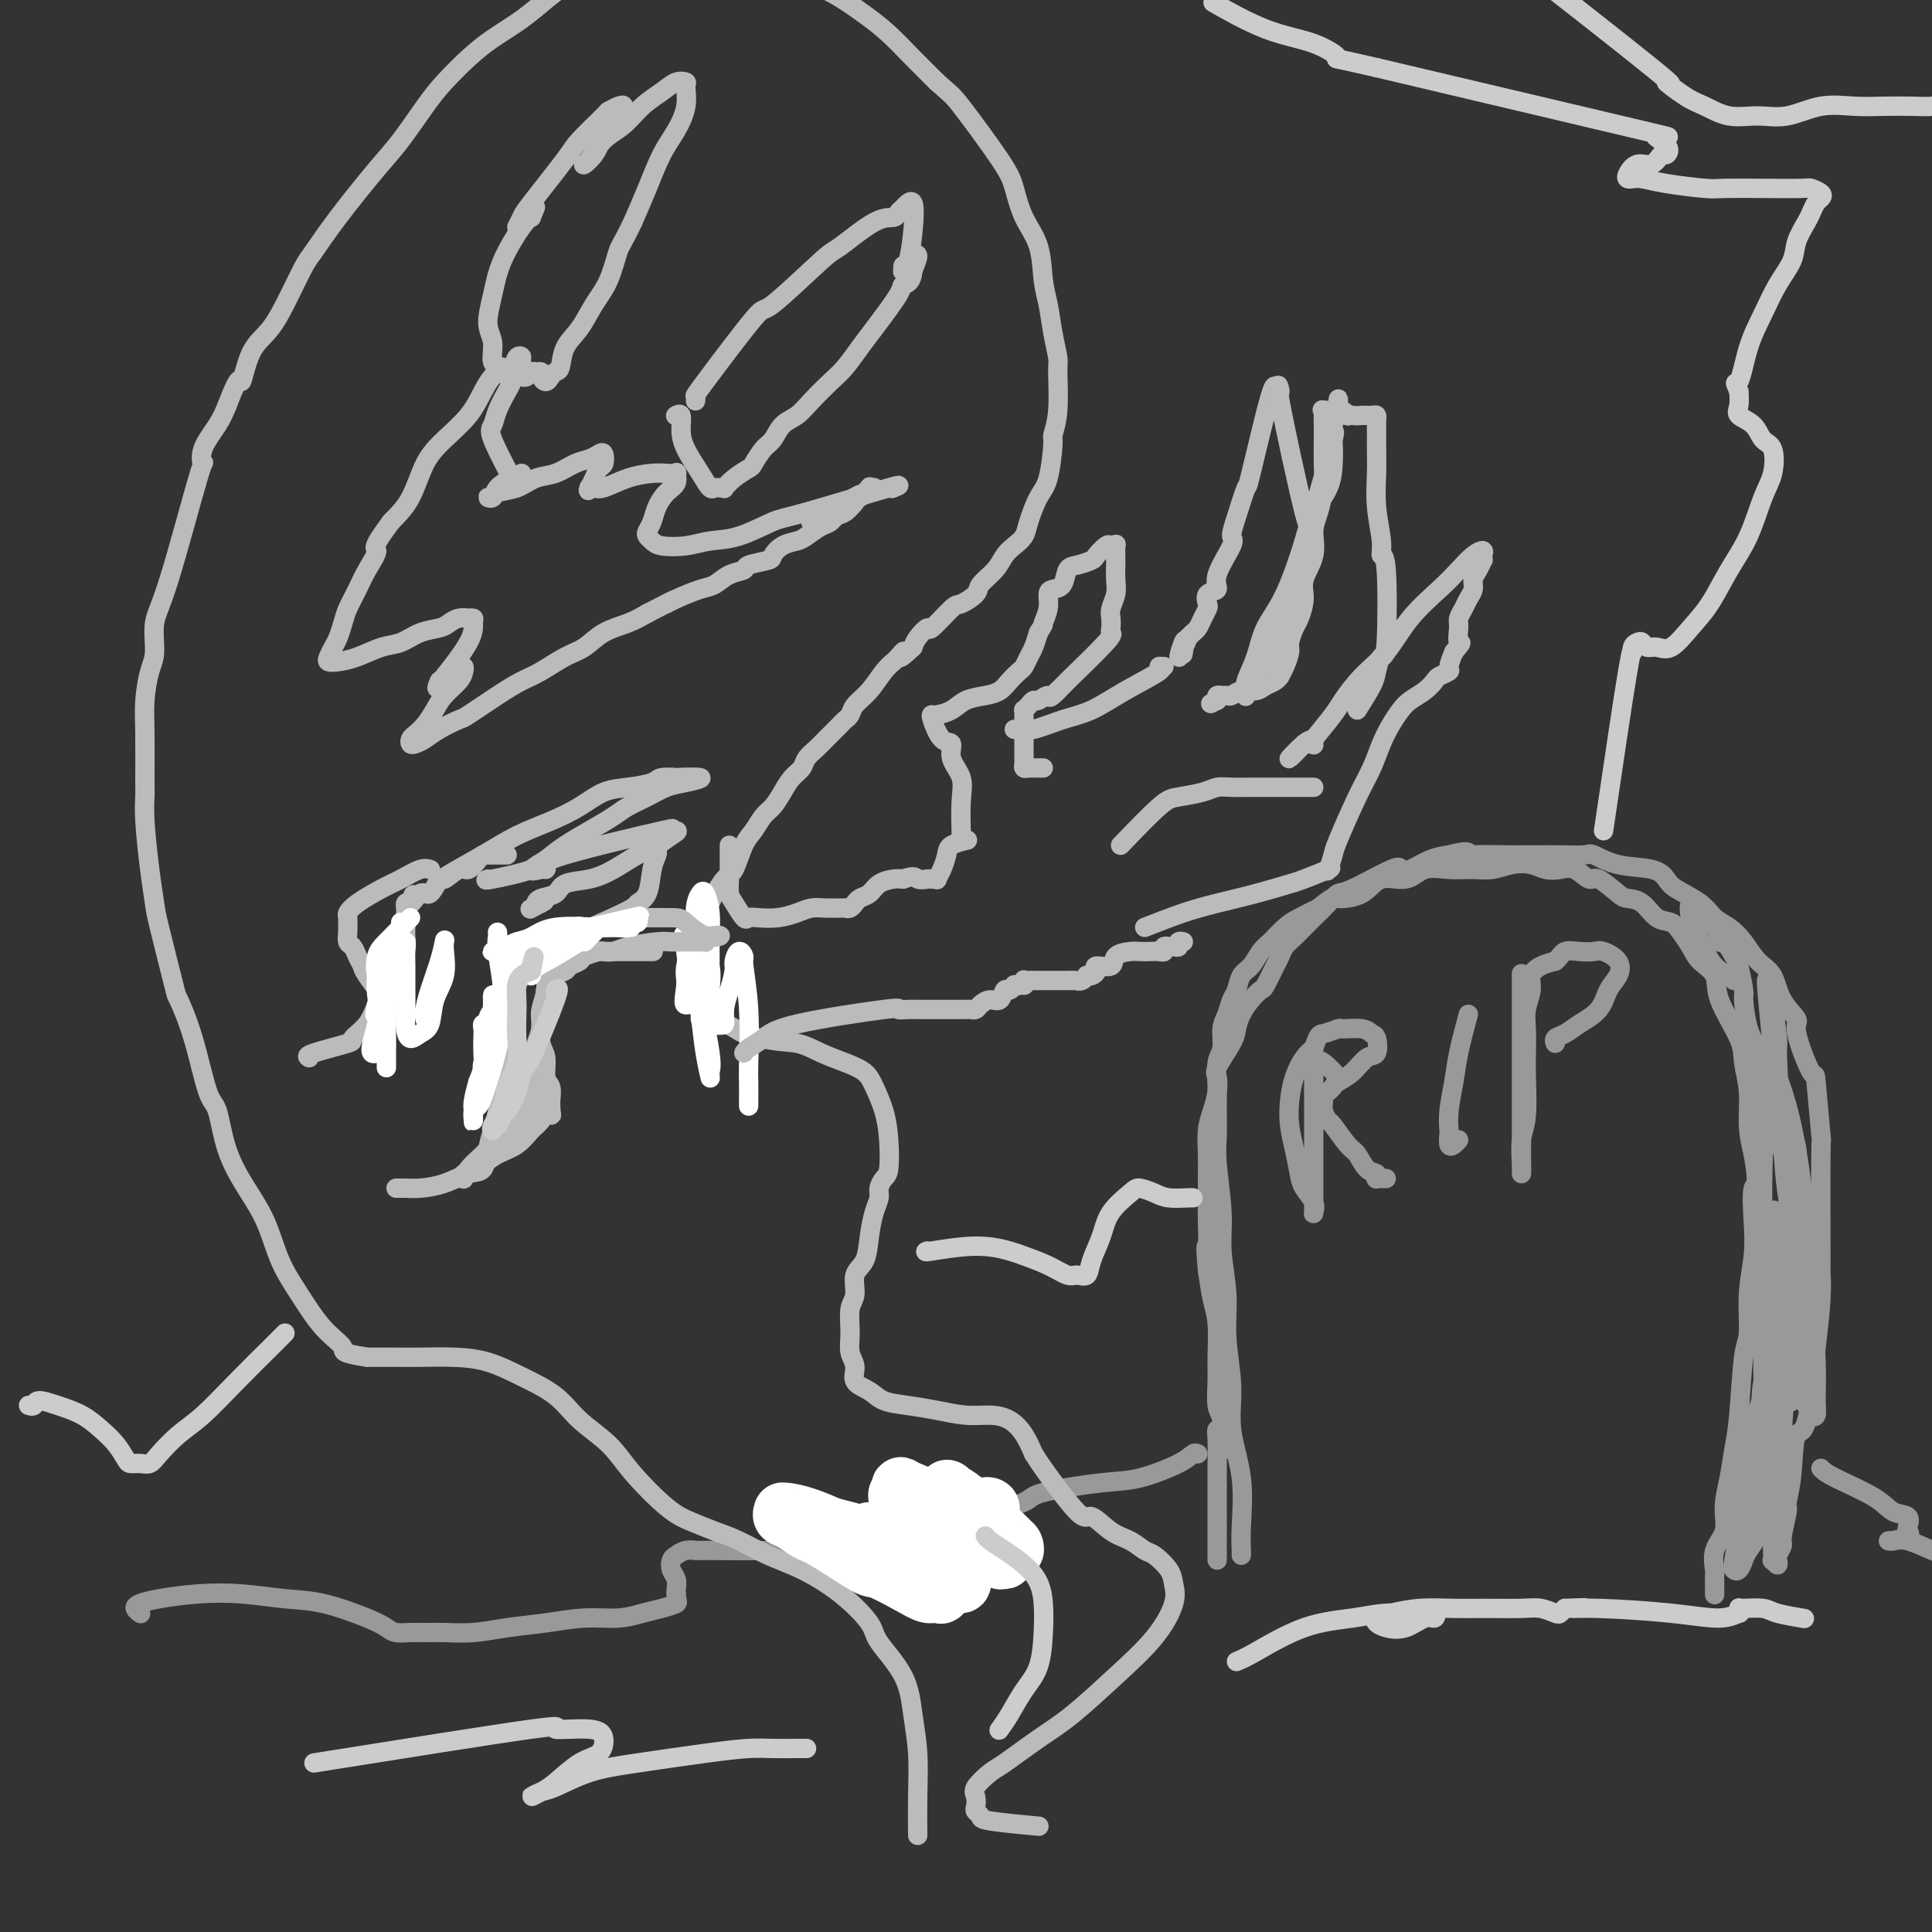 <svg viewBox='0 0 400 400' version='1.1' xmlns='http://www.w3.org/2000/svg' xmlns:xlink='http://www.w3.org/1999/xlink'><rect x="0" y="0" width="400" height="400" fill="#333333" stroke="none"/><g fill='none' stroke='#999999' stroke-width='4' stroke-linecap='round' stroke-linejoin='round'><path d='M257,322c0.017,-0.093 0.034,-0.187 0,-1c-0.034,-0.813 -0.118,-2.346 0,-5c0.118,-2.654 0.439,-6.429 0,-10c-0.439,-3.571 -1.638,-6.939 -2,-10c-0.362,-3.061 0.114,-5.815 0,-9c-0.114,-3.185 -0.819,-6.802 -1,-10c-0.181,-3.198 0.162,-5.977 0,-9c-0.162,-3.023 -0.828,-6.290 -1,-9c-0.172,-2.710 0.150,-4.862 0,-8c-0.150,-3.138 -0.773,-7.260 -1,-10c-0.227,-2.740 -0.057,-4.097 0,-6c0.057,-1.903 0.000,-4.351 0,-6c-0.000,-1.649 0.055,-2.499 0,-4c-0.055,-1.501 -0.222,-3.652 0,-5c0.222,-1.348 0.833,-1.893 1,-3c0.167,-1.107 -0.111,-2.776 0,-4c0.111,-1.224 0.610,-2.003 1,-3c0.390,-0.997 0.671,-2.210 1,-3c0.329,-0.790 0.706,-1.155 1,-2c0.294,-0.845 0.505,-2.169 1,-3c0.495,-0.831 1.276,-1.167 2,-2c0.724,-0.833 1.393,-2.162 2,-3c0.607,-0.838 1.152,-1.183 2,-2c0.848,-0.817 1.997,-2.105 3,-3c1.003,-0.895 1.858,-1.399 3,-2c1.142,-0.601 2.571,-1.301 4,-2'/><path d='M273,188c3.124,-2.609 2.936,-2.132 4,-2c1.064,0.132 3.382,-0.080 5,-1c1.618,-0.920 2.536,-2.548 4,-3c1.464,-0.452 3.472,0.272 5,0c1.528,-0.272 2.575,-1.541 4,-2c1.425,-0.459 3.228,-0.110 5,0c1.772,0.110 3.513,-0.019 5,0c1.487,0.019 2.719,0.188 4,0c1.281,-0.188 2.611,-0.732 4,-1c1.389,-0.268 2.838,-0.260 4,0c1.162,0.260 2.038,0.771 3,1c0.962,0.229 2.009,0.177 3,0c0.991,-0.177 1.927,-0.478 3,0c1.073,0.478 2.282,1.737 3,2c0.718,0.263 0.943,-0.469 2,0c1.057,0.469 2.944,2.138 4,3c1.056,0.862 1.280,0.916 2,1c0.720,0.084 1.937,0.199 3,1c1.063,0.801 1.974,2.287 3,3c1.026,0.713 2.167,0.655 3,1c0.833,0.345 1.358,1.095 2,2c0.642,0.905 1.402,1.964 2,3c0.598,1.036 1.035,2.050 2,3c0.965,0.950 2.459,1.837 3,3c0.541,1.163 0.130,2.603 1,5c0.870,2.397 3.020,5.753 4,8c0.980,2.247 0.788,3.386 1,5c0.212,1.614 0.826,3.704 1,6c0.174,2.296 -0.093,4.799 0,7c0.093,2.201 0.547,4.101 1,6'/><path d='M363,239c1.242,6.972 0.348,5.903 0,7c-0.348,1.097 -0.149,4.361 0,7c0.149,2.639 0.247,4.652 0,7c-0.247,2.348 -0.840,5.032 -1,8c-0.160,2.968 0.112,6.221 0,8c-0.112,1.779 -0.609,2.085 -1,5c-0.391,2.915 -0.677,8.439 -1,12c-0.323,3.561 -0.683,5.158 -1,7c-0.317,1.842 -0.593,3.930 -1,6c-0.407,2.070 -0.946,4.122 -1,6c-0.054,1.878 0.378,3.580 0,5c-0.378,1.420 -1.565,2.556 -2,4c-0.435,1.444 -0.116,3.196 0,4c0.116,0.804 0.031,0.659 0,1c-0.031,0.341 -0.008,1.169 0,2c0.008,0.831 0.002,1.666 0,2c-0.002,0.334 -0.001,0.167 0,0'/><path d='M277,224c0.279,-0.107 0.558,-0.215 0,-1c-0.558,-0.785 -1.953,-2.249 -3,-3c-1.047,-0.751 -1.745,-0.790 -2,-1c-0.255,-0.210 -0.068,-0.592 0,0c0.068,0.592 0.018,2.158 0,4c-0.018,1.842 -0.005,3.961 0,6c0.005,2.039 0.001,3.998 0,6c-0.001,2.002 -0.000,4.046 0,6c0.000,1.954 -0.000,3.817 0,5c0.000,1.183 0.002,1.685 0,2c-0.002,0.315 -0.007,0.443 0,1c0.007,0.557 0.027,1.543 0,2c-0.027,0.457 -0.101,0.384 0,0c0.101,-0.384 0.377,-1.081 0,-2c-0.377,-0.919 -1.408,-2.061 -2,-3c-0.592,-0.939 -0.745,-1.675 -1,-3c-0.255,-1.325 -0.612,-3.240 -1,-5c-0.388,-1.760 -0.806,-3.364 -1,-5c-0.194,-1.636 -0.166,-3.305 0,-5c0.166,-1.695 0.468,-3.418 1,-5c0.532,-1.582 1.295,-3.023 2,-4c0.705,-0.977 1.353,-1.488 2,-2'/><path d='M272,217c1.045,-3.093 1.159,-2.825 2,-3c0.841,-0.175 2.411,-0.792 3,-1c0.589,-0.208 0.198,-0.006 1,0c0.802,0.006 2.798,-0.183 4,0c1.202,0.183 1.610,0.738 2,1c0.390,0.262 0.763,0.231 1,1c0.237,0.769 0.337,2.339 0,3c-0.337,0.661 -1.112,0.415 -2,1c-0.888,0.585 -1.888,2.002 -3,3c-1.112,0.998 -2.336,1.576 -3,2c-0.664,0.424 -0.767,0.694 -1,1c-0.233,0.306 -0.595,0.650 -1,1c-0.405,0.350 -0.854,0.707 -1,1c-0.146,0.293 0.009,0.523 0,1c-0.009,0.477 -0.182,1.200 0,2c0.182,0.800 0.720,1.675 1,2c0.280,0.325 0.303,0.100 1,1c0.697,0.900 2.068,2.924 3,4c0.932,1.076 1.426,1.202 2,2c0.574,0.798 1.228,2.266 2,3c0.772,0.734 1.660,0.732 2,1c0.340,0.268 0.130,0.804 0,1c-0.130,0.196 -0.179,0.053 0,0c0.179,-0.053 0.587,-0.014 1,0c0.413,0.014 0.832,0.004 1,0c0.168,-0.004 0.084,-0.002 0,0'/><path d='M304,210c-0.762,2.852 -1.525,5.705 -2,8c-0.475,2.295 -0.664,4.034 -1,6c-0.336,1.966 -0.819,4.160 -1,6c-0.181,1.840 -0.059,3.327 0,4c0.059,0.673 0.054,0.534 0,1c-0.054,0.466 -0.159,1.537 0,2c0.159,0.463 0.581,0.317 1,0c0.419,-0.317 0.834,-0.805 1,-1c0.166,-0.195 0.083,-0.098 0,0'/><path d='M315,202c0.000,-0.661 0.000,-1.323 0,3c-0.000,4.323 -0.000,13.629 0,18c0.000,4.371 0.000,3.807 0,4c-0.000,0.193 -0.000,1.142 0,3c0.000,1.858 0.000,4.624 0,6c-0.000,1.376 -0.001,1.362 0,2c0.001,0.638 0.004,1.928 0,3c-0.004,1.072 -0.015,1.925 0,2c0.015,0.075 0.057,-0.628 0,-2c-0.057,-1.372 -0.211,-3.413 0,-5c0.211,-1.587 0.787,-2.720 1,-5c0.213,-2.280 0.061,-5.705 0,-8c-0.061,-2.295 -0.032,-3.458 0,-5c0.032,-1.542 0.066,-3.464 0,-5c-0.066,-1.536 -0.233,-2.688 0,-4c0.233,-1.312 0.867,-2.785 1,-4c0.133,-1.215 -0.233,-2.173 0,-3c0.233,-0.827 1.067,-1.522 2,-2c0.933,-0.478 1.967,-0.739 3,-1'/><path d='M322,199c1.088,-0.916 1.308,-1.704 2,-2c0.692,-0.296 1.858,-0.098 3,0c1.142,0.098 2.261,0.097 3,0c0.739,-0.097 1.098,-0.290 2,0c0.902,0.290 2.348,1.064 3,2c0.652,0.936 0.509,2.033 0,3c-0.509,0.967 -1.384,1.803 -2,3c-0.616,1.197 -0.974,2.755 -2,4c-1.026,1.245 -2.720,2.176 -4,3c-1.280,0.824 -2.147,1.540 -3,2c-0.853,0.460 -1.691,0.662 -2,1c-0.309,0.338 -0.088,0.811 0,1c0.088,0.189 0.044,0.095 0,0'/><path d='M252,323c0.000,-0.319 0.000,-0.638 0,-1c-0.000,-0.362 -0.001,-0.766 0,-4c0.001,-3.234 0.004,-9.299 0,-12c-0.004,-2.701 -0.015,-2.038 0,-3c0.015,-0.962 0.056,-3.550 0,-5c-0.056,-1.450 -0.207,-1.763 0,-2c0.207,-0.237 0.773,-0.398 1,0c0.227,0.398 0.114,1.357 0,2c-0.114,0.643 -0.230,0.971 0,1c0.230,0.029 0.808,-0.241 1,0c0.192,0.241 0.000,0.994 0,1c-0.000,0.006 0.192,-0.734 0,-1c-0.192,-0.266 -0.769,-0.059 -1,0c-0.231,0.059 -0.115,-0.032 0,-1c0.115,-0.968 0.228,-2.814 0,-4c-0.228,-1.186 -0.796,-1.712 -1,-3c-0.204,-1.288 -0.044,-3.340 0,-5c0.044,-1.660 -0.030,-2.930 0,-5c0.030,-2.070 0.162,-4.942 0,-7c-0.162,-2.058 -0.618,-3.302 -1,-5c-0.382,-1.698 -0.691,-3.849 -1,-6'/><path d='M250,263c-0.619,-6.616 -0.166,-4.655 0,-5c0.166,-0.345 0.044,-2.994 0,-5c-0.044,-2.006 -0.009,-3.369 0,-5c0.009,-1.631 -0.008,-3.532 0,-5c0.008,-1.468 0.041,-2.505 0,-4c-0.041,-1.495 -0.157,-3.447 0,-5c0.157,-1.553 0.589,-2.706 1,-4c0.411,-1.294 0.803,-2.730 1,-4c0.197,-1.270 0.199,-2.373 0,-3c-0.199,-0.627 -0.598,-0.776 0,-2c0.598,-1.224 2.192,-3.523 3,-5c0.808,-1.477 0.831,-2.133 1,-3c0.169,-0.867 0.483,-1.944 1,-3c0.517,-1.056 1.238,-2.089 2,-3c0.762,-0.911 1.565,-1.700 2,-2c0.435,-0.300 0.501,-0.111 1,-1c0.499,-0.889 1.432,-2.857 2,-4c0.568,-1.143 0.770,-1.460 1,-2c0.230,-0.540 0.488,-1.303 1,-2c0.512,-0.697 1.278,-1.329 2,-2c0.722,-0.671 1.398,-1.381 2,-2c0.602,-0.619 1.128,-1.148 2,-2c0.872,-0.852 2.089,-2.029 3,-3c0.911,-0.971 1.516,-1.737 2,-2c0.484,-0.263 0.845,-0.025 3,-1c2.155,-0.975 6.102,-3.165 8,-4c1.898,-0.835 1.746,-0.317 2,0c0.254,0.317 0.915,0.431 2,0c1.085,-0.431 2.596,-1.409 4,-2c1.404,-0.591 2.702,-0.796 4,-1'/><path d='M300,177c4.508,-1.238 4.278,-0.332 4,0c-0.278,0.332 -0.604,0.089 1,0c1.604,-0.089 5.137,-0.023 7,0c1.863,0.023 2.055,0.004 3,0c0.945,-0.004 2.644,0.006 4,0c1.356,-0.006 2.369,-0.028 4,0c1.631,0.028 3.880,0.105 5,0c1.120,-0.105 1.112,-0.391 2,0c0.888,0.391 2.671,1.458 5,2c2.329,0.542 5.204,0.558 7,1c1.796,0.442 2.515,1.311 3,2c0.485,0.689 0.738,1.198 2,2c1.262,0.802 3.534,1.899 5,3c1.466,1.101 2.126,2.208 3,3c0.874,0.792 1.962,1.271 3,2c1.038,0.729 2.028,1.708 3,3c0.972,1.292 1.928,2.895 3,4c1.072,1.105 2.259,1.711 3,3c0.741,1.289 1.035,3.262 2,5c0.965,1.738 2.602,3.241 3,4c0.398,0.759 -0.443,0.774 0,3c0.443,2.226 2.171,6.663 3,8c0.829,1.337 0.758,-0.427 1,2c0.242,2.427 0.798,9.043 1,11c0.202,1.957 0.051,-0.745 0,4c-0.051,4.745 -0.003,16.937 0,22c0.003,5.063 -0.041,2.996 0,3c0.041,0.004 0.165,2.078 0,5c-0.165,2.922 -0.619,6.692 -1,10c-0.381,3.308 -0.691,6.154 -1,9'/><path d='M375,288c-0.946,9.846 -2.310,7.962 -3,9c-0.690,1.038 -0.706,4.998 -1,8c-0.294,3.002 -0.867,5.046 -1,6c-0.133,0.954 0.174,0.818 0,2c-0.174,1.182 -0.830,3.681 -1,5c-0.170,1.319 0.147,1.460 0,2c-0.147,0.540 -0.757,1.481 -1,2c-0.243,0.519 -0.118,0.615 0,1c0.118,0.385 0.228,1.059 0,1c-0.228,-0.059 -0.793,-0.849 -1,-1c-0.207,-0.151 -0.055,0.339 0,0c0.055,-0.339 0.015,-1.506 0,-2c-0.015,-0.494 -0.004,-0.315 0,-2c0.004,-1.685 0.001,-5.236 0,-7c-0.001,-1.764 0.000,-1.743 0,-3c-0.000,-1.257 -0.001,-3.793 0,-5c0.001,-1.207 0.005,-1.085 0,-1c-0.005,0.085 -0.018,0.133 0,0c0.018,-0.133 0.068,-0.446 0,0c-0.068,0.446 -0.255,1.651 -1,4c-0.745,2.349 -2.050,5.840 -3,8c-0.950,2.160 -1.545,2.988 -2,4c-0.455,1.012 -0.768,2.208 -1,3c-0.232,0.792 -0.382,1.181 0,0c0.382,-1.181 1.295,-3.933 2,-6c0.705,-2.067 1.201,-3.448 2,-5c0.799,-1.552 1.899,-3.276 3,-5'/><path d='M367,306c1.068,-2.697 0.237,-1.441 0,-1c-0.237,0.441 0.119,0.067 0,1c-0.119,0.933 -0.714,3.171 -1,5c-0.286,1.829 -0.262,3.247 -1,5c-0.738,1.753 -2.237,3.841 -3,5c-0.763,1.159 -0.789,1.391 -1,2c-0.211,0.609 -0.605,1.597 -1,2c-0.395,0.403 -0.789,0.223 -1,0c-0.211,-0.223 -0.240,-0.490 0,-2c0.240,-1.510 0.747,-4.265 1,-7c0.253,-2.735 0.250,-5.450 1,-8c0.750,-2.550 2.252,-4.935 3,-7c0.748,-2.065 0.743,-3.809 1,-5c0.257,-1.191 0.775,-1.827 1,-2c0.225,-0.173 0.158,0.118 0,1c-0.158,0.882 -0.406,2.356 -1,4c-0.594,1.644 -1.532,3.458 -2,5c-0.468,1.542 -0.465,2.812 -1,4c-0.535,1.188 -1.608,2.295 -2,3c-0.392,0.705 -0.102,1.007 0,1c0.102,-0.007 0.015,-0.322 0,-2c-0.015,-1.678 0.043,-4.720 0,-6c-0.043,-1.280 -0.185,-0.797 1,-4c1.185,-3.203 3.698,-10.091 5,-14c1.302,-3.909 1.393,-4.840 2,-6c0.607,-1.160 1.730,-2.548 2,-2c0.270,0.548 -0.312,3.032 -1,5c-0.688,1.968 -1.482,3.419 -2,5c-0.518,1.581 -0.759,3.290 -1,5'/><path d='M366,293c-0.841,2.990 -0.945,2.966 -1,3c-0.055,0.034 -0.062,0.125 0,0c0.062,-0.125 0.192,-0.468 0,-2c-0.192,-1.532 -0.706,-4.255 0,-8c0.706,-3.745 2.634,-8.513 4,-12c1.366,-3.487 2.171,-5.694 3,-8c0.829,-2.306 1.681,-4.713 2,-5c0.319,-0.287 0.104,1.544 0,2c-0.104,0.456 -0.096,-0.463 0,1c0.096,1.463 0.281,5.307 0,9c-0.281,3.693 -1.028,7.234 -2,10c-0.972,2.766 -2.169,4.755 -3,6c-0.831,1.245 -1.294,1.746 -2,2c-0.706,0.254 -1.653,0.263 -2,0c-0.347,-0.263 -0.093,-0.797 0,-2c0.093,-1.203 0.025,-3.074 0,-6c-0.025,-2.926 -0.006,-6.906 0,-9c0.006,-2.094 -0.001,-2.302 1,-5c1.001,-2.698 3.012,-7.886 4,-10c0.988,-2.114 0.955,-1.154 1,-1c0.045,0.154 0.168,-0.499 1,1c0.832,1.499 2.374,5.149 3,7c0.626,1.851 0.336,1.903 0,5c-0.336,3.097 -0.718,9.240 -1,12c-0.282,2.760 -0.464,2.135 -1,3c-0.536,0.865 -1.425,3.218 -2,4c-0.575,0.782 -0.834,-0.007 -1,0c-0.166,0.007 -0.237,0.810 -1,-1c-0.763,-1.810 -2.218,-6.231 -3,-10c-0.782,-3.769 -0.891,-6.884 -1,-10'/><path d='M365,269c-1.042,-5.314 -0.646,-8.098 0,-11c0.646,-2.902 1.542,-5.921 2,-7c0.458,-1.079 0.476,-0.218 1,3c0.524,3.218 1.553,8.793 2,14c0.447,5.207 0.313,10.046 0,15c-0.313,4.954 -0.805,10.023 -1,13c-0.195,2.977 -0.092,3.860 0,5c0.092,1.140 0.174,2.535 0,3c-0.174,0.465 -0.603,0.001 -1,-3c-0.397,-3.001 -0.762,-8.539 -1,-14c-0.238,-5.461 -0.351,-10.846 0,-16c0.351,-5.154 1.165,-10.077 2,-15c0.835,-4.923 1.692,-9.846 2,-13c0.308,-3.154 0.069,-4.538 0,-6c-0.069,-1.462 0.034,-3.003 0,-3c-0.034,0.003 -0.206,1.550 0,2c0.206,0.450 0.788,-0.197 1,2c0.212,2.197 0.053,7.236 0,13c-0.053,5.764 -0.000,12.252 0,18c0.000,5.748 -0.053,10.757 0,14c0.053,3.243 0.210,4.720 0,5c-0.210,0.280 -0.788,-0.635 -1,0c-0.212,0.635 -0.058,2.822 -1,0c-0.942,-2.822 -2.982,-10.654 -4,-15c-1.018,-4.346 -1.015,-5.206 -1,-7c0.015,-1.794 0.043,-4.521 0,-9c-0.043,-4.479 -0.155,-10.708 0,-16c0.155,-5.292 0.578,-9.646 1,-14'/><path d='M366,227c0.371,-7.281 0.799,-5.982 1,-6c0.201,-0.018 0.176,-1.352 0,-2c-0.176,-0.648 -0.502,-0.609 0,1c0.502,1.609 1.833,4.787 3,9c1.167,4.213 2.170,9.462 3,16c0.830,6.538 1.487,14.366 2,21c0.513,6.634 0.882,12.073 1,16c0.118,3.927 -0.014,6.340 0,8c0.014,1.660 0.175,2.567 0,3c-0.175,0.433 -0.687,0.393 -1,0c-0.313,-0.393 -0.427,-1.138 -1,-2c-0.573,-0.862 -1.607,-1.839 -2,-5c-0.393,-3.161 -0.147,-8.504 0,-11c0.147,-2.496 0.193,-2.146 0,-6c-0.193,-3.854 -0.625,-11.914 -1,-16c-0.375,-4.086 -0.693,-4.198 -1,-6c-0.307,-1.802 -0.603,-5.294 -1,-11c-0.397,-5.706 -0.895,-13.627 -1,-17c-0.105,-3.373 0.183,-2.198 0,-4c-0.183,-1.802 -0.836,-6.580 -1,-9c-0.164,-2.420 0.163,-2.481 0,-3c-0.163,-0.519 -0.815,-1.494 -1,-1c-0.185,0.494 0.096,2.459 0,2c-0.096,-0.459 -0.570,-3.341 0,3c0.570,6.341 2.184,21.906 3,29c0.816,7.094 0.835,5.718 1,6c0.165,0.282 0.476,2.224 1,4c0.524,1.776 1.262,3.388 2,5'/><path d='M373,251c0.967,7.521 0.385,2.324 0,0c-0.385,-2.324 -0.575,-1.777 -1,-3c-0.425,-1.223 -1.087,-4.218 -2,-7c-0.913,-2.782 -2.077,-5.352 -3,-8c-0.923,-2.648 -1.605,-5.374 -2,-8c-0.395,-2.626 -0.501,-5.152 -1,-7c-0.499,-1.848 -1.390,-3.018 -2,-5c-0.610,-1.982 -0.941,-4.778 -1,-6c-0.059,-1.222 0.152,-0.871 0,-2c-0.152,-1.129 -0.669,-3.738 -1,-5c-0.331,-1.262 -0.478,-1.178 -1,-2c-0.522,-0.822 -1.421,-2.552 -2,-3c-0.579,-0.448 -0.838,0.386 -1,0c-0.162,-0.386 -0.227,-1.991 -1,-3c-0.773,-1.009 -2.254,-1.423 -3,-2c-0.746,-0.577 -0.755,-1.318 -1,-2c-0.245,-0.682 -0.724,-1.304 -1,-1c-0.276,0.304 -0.347,1.535 0,3c0.347,1.465 1.112,3.163 2,5c0.888,1.837 1.898,3.812 3,5c1.102,1.188 2.297,1.589 3,2c0.703,0.411 0.915,0.832 1,1c0.085,0.168 0.042,0.084 0,0'/><path d='M248,301c-0.285,-0.140 -0.571,-0.280 -1,0c-0.429,0.280 -1.003,0.981 -3,2c-1.997,1.019 -5.418,2.356 -8,3c-2.582,0.644 -4.325,0.595 -8,1c-3.675,0.405 -9.281,1.264 -12,2c-2.719,0.736 -2.549,1.351 -4,2c-1.451,0.649 -4.521,1.333 -7,2c-2.479,0.667 -4.365,1.316 -6,2c-1.635,0.684 -3.017,1.402 -4,2c-0.983,0.598 -1.566,1.075 -2,2c-0.434,0.925 -0.721,2.299 -1,3c-0.279,0.701 -0.552,0.730 -1,1c-0.448,0.270 -1.070,0.780 -2,1c-0.930,0.220 -2.166,0.150 -4,0c-1.834,-0.150 -4.266,-0.380 -7,-1c-2.734,-0.620 -5.772,-1.631 -8,-2c-2.228,-0.369 -3.647,-0.096 -8,0c-4.353,0.096 -11.639,0.014 -15,0c-3.361,-0.014 -2.796,0.041 -3,0c-0.204,-0.041 -1.175,-0.177 -2,0c-0.825,0.177 -1.503,0.667 -2,1c-0.497,0.333 -0.813,0.509 -1,1c-0.187,0.491 -0.246,1.297 0,2c0.246,0.703 0.797,1.305 1,2c0.203,0.695 0.058,1.484 0,2c-0.058,0.516 -0.029,0.758 0,1'/><path d='M140,330c0.133,1.642 0.464,1.745 0,2c-0.464,0.255 -1.724,0.660 -3,1c-1.276,0.340 -2.569,0.616 -4,1c-1.431,0.384 -3.000,0.877 -5,1c-2.000,0.123 -4.432,-0.125 -7,0c-2.568,0.125 -5.271,0.622 -8,1c-2.729,0.378 -5.482,0.637 -8,1c-2.518,0.363 -4.800,0.830 -7,1c-2.200,0.170 -4.318,0.043 -6,0c-1.682,-0.043 -2.928,-0.002 -4,0c-1.072,0.002 -1.972,-0.034 -3,0c-1.028,0.034 -2.186,0.140 -3,0c-0.814,-0.140 -1.285,-0.524 -2,-1c-0.715,-0.476 -1.675,-1.042 -4,-2c-2.325,-0.958 -6.015,-2.306 -9,-3c-2.985,-0.694 -5.265,-0.733 -8,-1c-2.735,-0.267 -5.925,-0.762 -9,-1c-3.075,-0.238 -6.036,-0.218 -9,0c-2.964,0.218 -5.932,0.633 -8,1c-2.068,0.367 -3.235,0.686 -4,1c-0.765,0.314 -1.129,0.623 -1,1c0.129,0.377 0.751,0.822 1,1c0.249,0.178 0.124,0.089 0,0'/><path d='M377,304c0.459,0.479 0.918,0.958 3,2c2.082,1.042 5.786,2.646 8,4c2.214,1.354 2.936,2.457 4,3c1.064,0.543 2.470,0.528 3,1c0.530,0.472 0.186,1.433 0,2c-0.186,0.567 -0.212,0.740 0,1c0.212,0.260 0.661,0.606 0,1c-0.661,0.394 -2.433,0.836 -3,1c-0.567,0.164 0.070,0.051 0,0c-0.070,-0.051 -0.848,-0.038 -1,0c-0.152,0.038 0.324,0.101 1,0c0.676,-0.101 1.554,-0.367 3,0c1.446,0.367 3.460,1.366 5,2c1.540,0.634 2.607,0.901 3,1c0.393,0.099 0.112,0.028 0,0c-0.112,-0.028 -0.056,-0.014 0,0'/></g>
<g fill='none' stroke='#BBBBBB' stroke-width='4' stroke-linecap='round' stroke-linejoin='round'><path d='M190,380c-0.024,-2.553 -0.049,-5.107 0,-8c0.049,-2.893 0.171,-6.127 0,-9c-0.171,-2.873 -0.636,-5.387 -1,-8c-0.364,-2.613 -0.626,-5.326 -2,-8c-1.374,-2.674 -3.860,-5.310 -5,-7c-1.140,-1.690 -0.933,-2.434 -2,-4c-1.067,-1.566 -3.407,-3.952 -6,-6c-2.593,-2.048 -5.438,-3.756 -8,-5c-2.562,-1.244 -4.839,-2.024 -7,-3c-2.161,-0.976 -4.206,-2.150 -6,-3c-1.794,-0.850 -3.338,-1.377 -5,-2c-1.662,-0.623 -3.441,-1.341 -5,-2c-1.559,-0.659 -2.896,-1.260 -5,-3c-2.104,-1.740 -4.973,-4.618 -7,-7c-2.027,-2.382 -3.212,-4.266 -5,-6c-1.788,-1.734 -4.180,-3.316 -6,-5c-1.820,-1.684 -3.067,-3.471 -5,-5c-1.933,-1.529 -4.553,-2.802 -7,-4c-2.447,-1.198 -4.722,-2.321 -7,-3c-2.278,-0.679 -4.559,-0.914 -7,-1c-2.441,-0.086 -5.042,-0.023 -7,0c-1.958,0.023 -3.274,0.007 -5,0c-1.726,-0.007 -3.863,-0.003 -6,0'/><path d='M76,281c-5.907,-0.920 -4.673,-1.220 -5,-2c-0.327,-0.780 -2.215,-2.040 -4,-4c-1.785,-1.960 -3.469,-4.621 -5,-7c-1.531,-2.379 -2.910,-4.476 -4,-7c-1.090,-2.524 -1.891,-5.473 -3,-8c-1.109,-2.527 -2.526,-4.630 -4,-7c-1.474,-2.370 -3.005,-5.008 -4,-8c-0.995,-2.992 -1.455,-6.339 -2,-8c-0.545,-1.661 -1.176,-1.635 -2,-4c-0.824,-2.365 -1.842,-7.120 -3,-11c-1.158,-3.880 -2.457,-6.886 -3,-8c-0.543,-1.114 -0.331,-0.338 -1,-3c-0.669,-2.662 -2.218,-8.762 -3,-12c-0.782,-3.238 -0.798,-3.613 -1,-5c-0.202,-1.387 -0.590,-3.787 -1,-7c-0.410,-3.213 -0.843,-7.239 -1,-10c-0.157,-2.761 -0.039,-4.259 0,-5c0.039,-0.741 0.001,-0.727 0,-3c-0.001,-2.273 0.037,-6.835 0,-10c-0.037,-3.165 -0.148,-4.935 0,-7c0.148,-2.065 0.555,-4.426 1,-6c0.445,-1.574 0.929,-2.360 1,-4c0.071,-1.640 -0.271,-4.135 0,-6c0.271,-1.865 1.154,-3.100 3,-9c1.846,-5.900 4.655,-16.465 6,-21c1.345,-4.535 1.227,-3.040 1,-3c-0.227,0.040 -0.561,-1.374 0,-3c0.561,-1.626 2.017,-3.465 3,-5c0.983,-1.535 1.491,-2.768 2,-4'/><path d='M47,84c2.929,-7.787 2.753,-4.755 3,-5c0.247,-0.245 0.918,-3.767 2,-6c1.082,-2.233 2.575,-3.176 4,-5c1.425,-1.824 2.783,-4.529 4,-7c1.217,-2.471 2.295,-4.710 3,-6c0.705,-1.290 1.038,-1.632 2,-3c0.962,-1.368 2.552,-3.761 5,-7c2.448,-3.239 5.753,-7.325 8,-10c2.247,-2.675 3.435,-3.940 5,-6c1.565,-2.060 3.506,-4.914 5,-7c1.494,-2.086 2.542,-3.405 4,-5c1.458,-1.595 3.326,-3.466 5,-5c1.674,-1.534 3.153,-2.732 5,-4c1.847,-1.268 4.063,-2.607 6,-4c1.937,-1.393 3.594,-2.842 5,-4c1.406,-1.158 2.559,-2.026 4,-3c1.441,-0.974 3.169,-2.054 5,-3c1.831,-0.946 3.764,-1.758 5,-2c1.236,-0.242 1.774,0.087 3,0c1.226,-0.087 3.138,-0.591 6,-1c2.862,-0.409 6.673,-0.724 9,-1c2.327,-0.276 3.169,-0.515 5,0c1.831,0.515 4.649,1.782 6,2c1.351,0.218 1.235,-0.614 3,0c1.765,0.614 5.412,2.673 8,4c2.588,1.327 4.116,1.922 6,3c1.884,1.078 4.124,2.639 6,4c1.876,1.361 3.390,2.520 5,4c1.610,1.480 3.317,3.280 5,5c1.683,1.720 3.341,3.360 5,5'/><path d='M194,17c3.011,2.707 3.038,2.475 5,5c1.962,2.525 5.860,7.806 8,11c2.140,3.194 2.524,4.302 3,6c0.476,1.698 1.044,3.986 2,6c0.956,2.014 2.298,3.755 3,6c0.702,2.245 0.762,4.995 1,7c0.238,2.005 0.653,3.266 1,5c0.347,1.734 0.625,3.940 1,6c0.375,2.060 0.847,3.975 1,5c0.153,1.025 -0.014,1.160 0,3c0.014,1.840 0.208,5.386 0,8c-0.208,2.614 -0.819,4.296 -1,5c-0.181,0.704 0.069,0.429 0,2c-0.069,1.571 -0.455,4.987 -1,7c-0.545,2.013 -1.249,2.621 -2,4c-0.751,1.379 -1.551,3.527 -2,5c-0.449,1.473 -0.548,2.271 -1,3c-0.452,0.729 -1.257,1.388 -2,2c-0.743,0.612 -1.425,1.177 -2,2c-0.575,0.823 -1.044,1.905 -2,3c-0.956,1.095 -2.400,2.204 -3,3c-0.600,0.796 -0.355,1.280 -1,2c-0.645,0.720 -2.179,1.677 -3,2c-0.821,0.323 -0.927,0.012 -2,1c-1.073,0.988 -3.112,3.275 -4,4c-0.888,0.725 -0.624,-0.113 -1,0c-0.376,0.113 -1.393,1.175 -2,2c-0.607,0.825 -0.803,1.412 -1,2'/><path d='M189,134c-3.961,3.735 -2.362,1.574 -2,1c0.362,-0.574 -0.512,0.441 -1,1c-0.488,0.559 -0.589,0.664 -1,1c-0.411,0.336 -1.133,0.902 -2,2c-0.867,1.098 -1.880,2.726 -3,4c-1.120,1.274 -2.348,2.193 -3,3c-0.652,0.807 -0.726,1.500 -1,2c-0.274,0.500 -0.746,0.805 -1,1c-0.254,0.195 -0.291,0.279 -1,1c-0.709,0.721 -2.091,2.079 -3,3c-0.909,0.921 -1.346,1.404 -2,2c-0.654,0.596 -1.526,1.304 -2,2c-0.474,0.696 -0.550,1.379 -1,2c-0.450,0.621 -1.275,1.181 -2,2c-0.725,0.819 -1.349,1.896 -2,3c-0.651,1.104 -1.330,2.233 -2,3c-0.670,0.767 -1.333,1.172 -2,2c-0.667,0.828 -1.338,2.080 -2,3c-0.662,0.920 -1.315,1.508 -2,3c-0.685,1.492 -1.402,3.887 -2,5c-0.598,1.113 -1.077,0.943 -2,2c-0.923,1.057 -2.290,3.340 -3,5c-0.710,1.660 -0.764,2.698 -1,4c-0.236,1.302 -0.654,2.867 -1,4c-0.346,1.133 -0.620,1.834 0,5c0.620,3.166 2.135,8.797 3,11c0.865,2.203 1.079,0.978 2,1c0.921,0.022 2.549,1.292 4,2c1.451,0.708 2.726,0.854 4,1'/><path d='M158,215c2.895,0.750 5.131,0.625 7,1c1.869,0.375 3.369,1.249 5,2c1.631,0.751 3.393,1.377 5,2c1.607,0.623 3.058,1.242 4,2c0.942,0.758 1.374,1.655 2,3c0.626,1.345 1.446,3.137 2,5c0.554,1.863 0.843,3.797 1,6c0.157,2.203 0.183,4.675 0,6c-0.183,1.325 -0.574,1.504 -1,2c-0.426,0.496 -0.886,1.309 -1,2c-0.114,0.691 0.119,1.261 0,2c-0.119,0.739 -0.591,1.647 -1,3c-0.409,1.353 -0.754,3.151 -1,5c-0.246,1.849 -0.391,3.751 -1,5c-0.609,1.249 -1.681,1.846 -2,3c-0.319,1.154 0.115,2.864 0,4c-0.115,1.136 -0.779,1.698 -1,3c-0.221,1.302 0.003,3.346 0,5c-0.003,1.654 -0.232,2.919 0,4c0.232,1.081 0.924,1.977 1,3c0.076,1.023 -0.463,2.172 0,3c0.463,0.828 1.929,1.336 3,2c1.071,0.664 1.749,1.484 3,2c1.251,0.516 3.076,0.728 5,1c1.924,0.272 3.947,0.603 6,1c2.053,0.397 4.136,0.861 6,1c1.864,0.139 3.510,-0.045 5,0c1.490,0.045 2.824,0.320 4,1c1.176,0.680 2.193,1.766 3,3c0.807,1.234 1.403,2.617 2,4'/><path d='M214,301c0.837,1.221 0.429,0.774 2,3c1.571,2.226 5.121,7.125 7,9c1.879,1.875 2.088,0.724 3,1c0.912,0.276 2.528,1.978 4,3c1.472,1.022 2.800,1.365 4,2c1.200,0.635 2.271,1.563 3,2c0.729,0.437 1.114,0.382 2,1c0.886,0.618 2.271,1.908 3,3c0.729,1.092 0.801,1.986 1,3c0.199,1.014 0.524,2.149 0,4c-0.524,1.851 -1.898,4.419 -4,7c-2.102,2.581 -4.932,5.176 -8,8c-3.068,2.824 -6.374,5.877 -9,8c-2.626,2.123 -4.570,3.317 -7,5c-2.430,1.683 -5.344,3.855 -7,5c-1.656,1.145 -2.052,1.262 -3,2c-0.948,0.738 -2.446,2.096 -3,3c-0.554,0.904 -0.164,1.355 0,2c0.164,0.645 0.102,1.483 0,2c-0.102,0.517 -0.243,0.713 0,1c0.243,0.287 0.869,0.665 1,1c0.131,0.335 -0.234,0.629 2,1c2.234,0.371 7.067,0.820 9,1c1.933,0.180 0.967,0.090 0,0'/><path d='M108,98c-0.526,0.257 -1.051,0.515 -2,1c-0.949,0.485 -2.320,1.199 -3,2c-0.680,0.801 -0.668,1.691 -1,2c-0.332,0.309 -1.009,0.037 -1,0c0.009,-0.037 0.704,0.160 1,0c0.296,-0.160 0.193,-0.677 1,-1c0.807,-0.323 2.523,-0.454 4,-1c1.477,-0.546 2.714,-1.509 4,-2c1.286,-0.491 2.621,-0.512 4,-1c1.379,-0.488 2.801,-1.444 4,-2c1.199,-0.556 2.175,-0.711 3,-1c0.825,-0.289 1.500,-0.713 2,-1c0.500,-0.287 0.825,-0.439 1,0c0.175,0.439 0.202,1.468 0,2c-0.202,0.532 -0.631,0.566 -1,1c-0.369,0.434 -0.677,1.267 -1,2c-0.323,0.733 -0.662,1.367 -1,2'/><path d='M122,101c-0.452,1.081 -0.082,0.283 0,0c0.082,-0.283 -0.123,-0.051 0,0c0.123,0.051 0.574,-0.077 1,0c0.426,0.077 0.826,0.361 2,0c1.174,-0.361 3.123,-1.366 5,-2c1.877,-0.634 3.681,-0.896 5,-1c1.319,-0.104 2.151,-0.051 3,0c0.849,0.051 1.713,0.099 2,0c0.287,-0.099 -0.003,-0.347 0,0c0.003,0.347 0.298,1.287 0,2c-0.298,0.713 -1.191,1.199 -2,2c-0.809,0.801 -1.534,1.916 -2,3c-0.466,1.084 -0.671,2.136 -1,3c-0.329,0.864 -0.781,1.539 -1,2c-0.219,0.461 -0.206,0.709 0,1c0.206,0.291 0.603,0.627 1,1c0.397,0.373 0.792,0.783 2,1c1.208,0.217 3.230,0.242 5,0c1.770,-0.242 3.290,-0.749 5,-1c1.710,-0.251 3.610,-0.246 6,-1c2.390,-0.754 5.271,-2.269 7,-3c1.729,-0.731 2.306,-0.679 7,-2c4.694,-1.321 13.506,-4.014 17,-5c3.494,-0.986 1.672,-0.266 1,0c-0.672,0.266 -0.192,0.076 0,0c0.192,-0.076 0.096,-0.038 0,0'/><path d='M107,101c-2.098,-3.948 -4.195,-7.896 -5,-10c-0.805,-2.104 -0.317,-2.365 0,-3c0.317,-0.635 0.462,-1.643 1,-3c0.538,-1.357 1.470,-3.061 2,-4c0.530,-0.939 0.659,-1.112 1,-2c0.341,-0.888 0.895,-2.490 1,-3c0.105,-0.510 -0.238,0.072 0,0c0.238,-0.072 1.057,-0.796 1,-1c-0.057,-0.204 -0.991,0.114 -1,0c-0.009,-0.114 0.906,-0.660 1,-1c0.094,-0.340 -0.633,-0.472 -1,0c-0.367,0.472 -0.373,1.550 -1,2c-0.627,0.450 -1.876,0.273 -3,1c-1.124,0.727 -2.124,2.357 -3,4c-0.876,1.643 -1.630,3.299 -3,5c-1.370,1.701 -3.357,3.446 -5,5c-1.643,1.554 -2.942,2.919 -4,5c-1.058,2.081 -1.874,4.880 -3,7c-1.126,2.120 -2.563,3.560 -4,5'/><path d='M81,108c-4.605,6.117 -3.118,5.409 -3,6c0.118,0.591 -1.134,2.480 -2,4c-0.866,1.520 -1.345,2.672 -2,4c-0.655,1.328 -1.485,2.832 -2,4c-0.515,1.168 -0.714,2.001 -1,3c-0.286,0.999 -0.661,2.163 -1,3c-0.339,0.837 -0.644,1.347 -1,2c-0.356,0.653 -0.763,1.450 -1,2c-0.237,0.550 -0.304,0.853 0,1c0.304,0.147 0.979,0.138 2,0c1.021,-0.138 2.388,-0.404 4,-1c1.612,-0.596 3.467,-1.521 5,-2c1.533,-0.479 2.742,-0.510 4,-1c1.258,-0.490 2.566,-1.438 4,-2c1.434,-0.562 2.996,-0.739 4,-1c1.004,-0.261 1.450,-0.606 2,-1c0.550,-0.394 1.205,-0.836 2,-1c0.795,-0.164 1.731,-0.050 2,0c0.269,0.050 -0.128,0.035 0,0c0.128,-0.035 0.780,-0.089 1,0c0.220,0.089 0.007,0.323 0,1c-0.007,0.677 0.190,1.798 -1,4c-1.190,2.202 -3.769,5.486 -5,7c-1.231,1.514 -1.116,1.257 -1,1'/><path d='M91,141c-1.070,2.230 -0.245,1.306 0,1c0.245,-0.306 -0.089,0.005 0,0c0.089,-0.005 0.602,-0.328 1,-1c0.398,-0.672 0.681,-1.694 1,-2c0.319,-0.306 0.673,0.105 1,0c0.327,-0.105 0.628,-0.727 1,-1c0.372,-0.273 0.815,-0.198 1,0c0.185,0.198 0.110,0.518 0,1c-0.110,0.482 -0.257,1.127 -1,2c-0.743,0.873 -2.084,1.974 -3,3c-0.916,1.026 -1.409,1.977 -2,3c-0.591,1.023 -1.280,2.117 -2,3c-0.720,0.883 -1.469,1.555 -2,2c-0.531,0.445 -0.842,0.664 -1,1c-0.158,0.336 -0.161,0.790 0,1c0.161,0.210 0.487,0.175 1,0c0.513,-0.175 1.214,-0.490 2,-1c0.786,-0.510 1.659,-1.215 3,-2c1.341,-0.785 3.151,-1.651 4,-2c0.849,-0.349 0.737,-0.180 2,-1c1.263,-0.820 3.902,-2.627 6,-4c2.098,-1.373 3.655,-2.311 5,-3c1.345,-0.689 2.477,-1.129 4,-2c1.523,-0.871 3.436,-2.173 5,-3c1.564,-0.827 2.780,-1.181 4,-2c1.220,-0.819 2.444,-2.105 4,-3c1.556,-0.895 3.445,-1.399 5,-2c1.555,-0.601 2.778,-1.301 4,-2'/><path d='M134,127c8.281,-4.290 4.984,-2.515 4,-2c-0.984,0.515 0.347,-0.229 2,-1c1.653,-0.771 3.630,-1.568 5,-2c1.370,-0.432 2.133,-0.497 3,-1c0.867,-0.503 1.839,-1.443 3,-2c1.161,-0.557 2.512,-0.730 3,-1c0.488,-0.270 0.113,-0.636 1,-1c0.887,-0.364 3.038,-0.726 4,-1c0.962,-0.274 0.737,-0.459 1,-1c0.263,-0.541 1.015,-1.439 2,-2c0.985,-0.561 2.204,-0.785 3,-1c0.796,-0.215 1.169,-0.421 2,-1c0.831,-0.579 2.120,-1.530 3,-2c0.880,-0.470 1.351,-0.457 2,-1c0.649,-0.543 1.475,-1.641 2,-2c0.525,-0.359 0.750,0.022 1,0c0.250,-0.022 0.524,-0.447 1,-1c0.476,-0.553 1.153,-1.234 1,-1c-0.153,0.234 -1.138,1.384 -2,2c-0.862,0.616 -1.603,0.698 -3,1c-1.397,0.302 -3.452,0.824 -4,1c-0.548,0.176 0.410,0.006 1,0c0.590,-0.006 0.813,0.152 1,0c0.187,-0.152 0.339,-0.615 1,-1c0.661,-0.385 1.830,-0.693 3,-1'/><path d='M174,106c1.497,-0.944 2.239,-2.305 3,-3c0.761,-0.695 1.540,-0.724 2,-1c0.460,-0.276 0.600,-0.798 1,-1c0.400,-0.202 1.060,-0.082 1,0c-0.060,0.082 -0.840,0.127 -1,0c-0.160,-0.127 0.301,-0.426 0,0c-0.301,0.426 -1.362,1.578 -2,2c-0.638,0.422 -0.851,0.113 -1,0c-0.149,-0.113 -0.232,-0.030 0,0c0.232,0.030 0.781,0.009 1,0c0.219,-0.009 0.110,-0.004 0,0'/><path d='M107,47c0.395,-0.757 0.789,-1.513 1,-2c0.211,-0.487 0.237,-0.704 2,-3c1.763,-2.296 5.263,-6.671 7,-9c1.737,-2.329 1.711,-2.611 3,-4c1.289,-1.389 3.895,-3.884 5,-5c1.105,-1.116 0.711,-0.851 1,-1c0.289,-0.149 1.263,-0.710 2,-1c0.737,-0.290 1.237,-0.309 1,0c-0.237,0.309 -1.213,0.944 -2,2c-0.787,1.056 -1.386,2.531 -2,4c-0.614,1.469 -1.242,2.931 -2,4c-0.758,1.069 -1.645,1.746 -2,2c-0.355,0.254 -0.178,0.083 0,0c0.178,-0.083 0.358,-0.080 1,-1c0.642,-0.920 1.747,-2.762 3,-4c1.253,-1.238 2.655,-1.873 4,-3c1.345,-1.127 2.633,-2.746 4,-4c1.367,-1.254 2.812,-2.143 4,-3c1.188,-0.857 2.117,-1.682 3,-2c0.883,-0.318 1.720,-0.128 2,0c0.280,0.128 0.003,0.195 0,1c-0.003,0.805 0.267,2.348 0,4c-0.267,1.652 -1.072,3.412 -2,5c-0.928,1.588 -1.981,3.005 -3,5c-1.019,1.995 -2.006,4.570 -3,7c-0.994,2.430 -1.997,4.715 -3,7'/><path d='M131,46c-2.299,4.771 -2.546,4.697 -3,6c-0.454,1.303 -1.116,3.981 -2,6c-0.884,2.019 -1.991,3.377 -3,5c-1.009,1.623 -1.920,3.509 -3,5c-1.080,1.491 -2.331,2.586 -3,4c-0.669,1.414 -0.758,3.147 -1,4c-0.242,0.853 -0.638,0.827 -1,1c-0.362,0.173 -0.688,0.544 -1,1c-0.312,0.456 -0.608,0.997 -1,1c-0.392,0.003 -0.879,-0.531 -1,-1c-0.121,-0.469 0.122,-0.872 0,-1c-0.122,-0.128 -0.611,0.018 -1,0c-0.389,-0.018 -0.678,-0.201 -1,0c-0.322,0.201 -0.678,0.786 -1,1c-0.322,0.214 -0.612,0.058 -1,0c-0.388,-0.058 -0.874,-0.018 -1,0c-0.126,0.018 0.108,0.015 0,0c-0.108,-0.015 -0.559,-0.043 -1,0c-0.441,0.043 -0.873,0.157 -1,0c-0.127,-0.157 0.053,-0.585 0,-1c-0.053,-0.415 -0.337,-0.818 -1,-1c-0.663,-0.182 -1.704,-0.142 -2,-1c-0.296,-0.858 0.155,-2.615 0,-4c-0.155,-1.385 -0.914,-2.399 -1,-4c-0.086,-1.601 0.503,-3.790 1,-6c0.497,-2.210 0.903,-4.441 2,-7c1.097,-2.559 2.885,-5.445 4,-7c1.115,-1.555 1.558,-1.777 2,-2'/><path d='M110,45c1.500,-3.667 0.750,-1.833 0,0'/><path d='M144,83c0.065,-0.472 0.130,-0.943 0,-1c-0.130,-0.057 -0.454,0.301 2,-3c2.454,-3.301 7.685,-10.262 10,-13c2.315,-2.738 1.713,-1.255 4,-3c2.287,-1.745 7.464,-6.720 10,-9c2.536,-2.280 2.433,-1.866 4,-3c1.567,-1.134 4.806,-3.815 7,-5c2.194,-1.185 3.345,-0.875 4,-1c0.655,-0.125 0.814,-0.684 1,-1c0.186,-0.316 0.400,-0.387 1,-1c0.600,-0.613 1.586,-1.768 2,-1c0.414,0.768 0.255,3.459 0,6c-0.255,2.541 -0.605,4.932 -1,6c-0.395,1.068 -0.834,0.814 -1,1c-0.166,0.186 -0.059,0.811 0,1c0.059,0.189 0.071,-0.058 0,0c-0.071,0.058 -0.225,0.420 0,0c0.225,-0.420 0.828,-1.621 1,-2c0.172,-0.379 -0.088,0.063 0,0c0.088,-0.063 0.524,-0.632 1,-1c0.476,-0.368 0.993,-0.534 1,0c0.007,0.534 -0.497,1.767 -1,3'/><path d='M189,56c-0.154,2.670 -1.539,2.844 -2,3c-0.461,0.156 0.002,0.295 -1,2c-1.002,1.705 -3.468,4.977 -5,7c-1.532,2.023 -2.128,2.797 -3,4c-0.872,1.203 -2.019,2.835 -3,4c-0.981,1.165 -1.796,1.863 -3,3c-1.204,1.137 -2.798,2.712 -4,4c-1.202,1.288 -2.014,2.289 -3,3c-0.986,0.711 -2.146,1.131 -3,2c-0.854,0.869 -1.401,2.186 -2,3c-0.599,0.814 -1.250,1.126 -2,2c-0.750,0.874 -1.598,2.311 -2,3c-0.402,0.689 -0.359,0.630 -1,1c-0.641,0.370 -1.964,1.171 -3,2c-1.036,0.829 -1.783,1.688 -2,2c-0.217,0.312 0.095,0.076 0,0c-0.095,-0.076 -0.596,0.006 -1,0c-0.404,-0.006 -0.711,-0.101 -1,0c-0.289,0.101 -0.560,0.398 -1,0c-0.440,-0.398 -1.050,-1.490 -2,-3c-0.950,-1.510 -2.241,-3.438 -3,-5c-0.759,-1.562 -0.987,-2.759 -1,-4c-0.013,-1.241 0.189,-2.526 0,-3c-0.189,-0.474 -0.768,-0.135 -1,0c-0.232,0.135 -0.116,0.068 0,0'/></g>
<g fill='none' stroke='#FFFFFF' stroke-width='4' stroke-linecap='round' stroke-linejoin='round'><path d='M155,229c0.009,-1.924 0.017,-3.849 0,-5c-0.017,-1.151 -0.060,-1.529 0,-4c0.060,-2.471 0.222,-7.034 0,-11c-0.222,-3.966 -0.829,-7.335 -1,-9c-0.171,-1.665 0.095,-1.625 0,-2c-0.095,-0.375 -0.551,-1.164 -1,-1c-0.449,0.164 -0.890,1.281 -1,2c-0.110,0.719 0.111,1.039 0,2c-0.111,0.961 -0.555,2.561 -1,4c-0.445,1.439 -0.892,2.716 -1,4c-0.108,1.284 0.123,2.574 0,3c-0.123,0.426 -0.600,-0.012 -1,0c-0.400,0.012 -0.725,0.473 -1,0c-0.275,-0.473 -0.502,-1.879 -1,-3c-0.498,-1.121 -1.269,-1.957 -2,-4c-0.731,-2.043 -1.423,-5.292 -2,-7c-0.577,-1.708 -1.041,-1.875 -1,-2c0.041,-0.125 0.585,-0.207 1,1c0.415,1.207 0.699,3.705 1,5c0.301,1.295 0.618,1.388 1,3c0.382,1.612 0.830,4.741 1,6c0.170,1.259 0.061,0.646 0,1c-0.061,0.354 -0.076,1.674 0,2c0.076,0.326 0.241,-0.343 0,-1c-0.241,-0.657 -0.888,-1.303 -1,-2c-0.112,-0.697 0.310,-1.445 0,-3c-0.310,-1.555 -1.353,-3.919 -2,-6c-0.647,-2.081 -0.899,-3.880 -1,-5c-0.101,-1.120 -0.050,-1.560 0,-2'/><path d='M142,195c-0.722,-2.948 -0.525,-0.819 0,0c0.525,0.819 1.380,0.326 2,2c0.620,1.674 1.004,5.513 1,7c-0.004,1.487 -0.396,0.620 0,3c0.396,2.380 1.582,8.007 2,11c0.418,2.993 0.070,3.352 0,4c-0.070,0.648 0.139,1.584 0,1c-0.139,-0.584 -0.626,-2.690 -1,-5c-0.374,-2.310 -0.637,-4.824 -1,-8c-0.363,-3.176 -0.828,-7.013 -1,-9c-0.172,-1.987 -0.053,-2.125 0,-4c0.053,-1.875 0.039,-5.486 0,-7c-0.039,-1.514 -0.101,-0.930 0,0c0.101,0.930 0.367,2.206 1,4c0.633,1.794 1.634,4.105 2,6c0.366,1.895 0.096,3.372 0,5c-0.096,1.628 -0.019,3.407 0,4c0.019,0.593 -0.019,0.002 0,0c0.019,-0.002 0.095,0.586 0,1c-0.095,0.414 -0.362,0.654 -1,-1c-0.638,-1.654 -1.646,-5.202 -2,-8c-0.354,-2.798 -0.053,-4.844 0,-7c0.053,-2.156 -0.144,-4.421 0,-6c0.144,-1.579 0.627,-2.472 1,-3c0.373,-0.528 0.635,-0.691 1,0c0.365,0.691 0.833,2.238 1,4c0.167,1.762 0.035,3.740 0,6c-0.035,2.260 0.029,4.801 0,7c-0.029,2.199 -0.151,4.057 -1,5c-0.849,0.943 -2.424,0.972 -4,1'/><path d='M142,208c-0.745,0.160 -0.109,-2.441 0,-4c0.109,-1.559 -0.311,-2.078 0,-4c0.311,-1.922 1.351,-5.247 2,-7c0.649,-1.753 0.905,-1.933 1,-2c0.095,-0.067 0.027,-0.019 0,0c-0.027,0.019 -0.014,0.010 0,0'/></g>
<g fill='none' stroke='#BBBBBB' stroke-width='4' stroke-linecap='round' stroke-linejoin='round'><path d='M151,175c-0.004,0.360 -0.008,0.721 0,2c0.008,1.279 0.029,3.478 0,5c-0.029,1.522 -0.109,2.369 0,3c0.109,0.631 0.405,1.045 1,2c0.595,0.955 1.489,2.449 2,3c0.511,0.551 0.640,0.158 1,0c0.360,-0.158 0.953,-0.081 2,0c1.047,0.081 2.550,0.165 4,0c1.450,-0.165 2.848,-0.580 4,-1c1.152,-0.420 2.059,-0.845 3,-1c0.941,-0.155 1.915,-0.040 3,0c1.085,0.040 2.281,0.007 3,0c0.719,-0.007 0.963,0.013 1,0c0.037,-0.013 -0.132,-0.059 0,0c0.132,0.059 0.563,0.224 1,0c0.437,-0.224 0.878,-0.837 1,-1c0.122,-0.163 -0.077,0.124 0,0c0.077,-0.124 0.429,-0.660 1,-1c0.571,-0.340 1.359,-0.483 2,-1c0.641,-0.517 1.134,-1.408 2,-2c0.866,-0.592 2.105,-0.883 3,-1c0.895,-0.117 1.448,-0.058 2,0'/><path d='M187,182c2.581,-0.928 2.533,-0.247 3,0c0.467,0.247 1.448,0.061 2,0c0.552,-0.061 0.673,0.002 1,0c0.327,-0.002 0.859,-0.070 1,0c0.141,0.070 -0.109,0.278 0,0c0.109,-0.278 0.575,-1.041 1,-2c0.425,-0.959 0.807,-2.113 1,-3c0.193,-0.887 0.196,-1.506 1,-2c0.804,-0.494 2.409,-0.864 3,-1c0.591,-0.136 0.169,-0.039 0,0c-0.169,0.039 -0.084,0.019 0,0'/><path d='M154,218c0.155,-0.263 0.309,-0.526 1,-1c0.691,-0.474 1.917,-1.160 3,-2c1.083,-0.840 2.021,-1.833 7,-3c4.979,-1.167 13.998,-2.509 18,-3c4.002,-0.491 2.987,-0.132 3,0c0.013,0.132 1.054,0.035 2,0c0.946,-0.035 1.797,-0.010 3,0c1.203,0.010 2.756,0.003 4,0c1.244,-0.003 2.178,-0.003 3,0c0.822,0.003 1.532,0.011 2,0c0.468,-0.011 0.692,-0.039 1,0c0.308,0.039 0.698,0.146 1,0c0.302,-0.146 0.514,-0.546 1,-1c0.486,-0.454 1.244,-0.963 2,-1c0.756,-0.037 1.508,0.396 2,0c0.492,-0.396 0.723,-1.623 1,-2c0.277,-0.377 0.600,0.095 1,0c0.400,-0.095 0.877,-0.756 1,-1c0.123,-0.244 -0.108,-0.070 0,0c0.108,0.070 0.554,0.035 1,0'/><path d='M211,204c1.770,-0.713 1.196,0.005 1,0c-0.196,-0.005 -0.015,-0.733 0,-1c0.015,-0.267 -0.135,-0.071 0,0c0.135,0.071 0.556,0.019 1,0c0.444,-0.019 0.911,-0.005 1,0c0.089,0.005 -0.200,0.001 0,0c0.200,-0.001 0.888,-0.000 1,0c0.112,0.000 -0.351,0.000 0,0c0.351,-0.000 1.518,-0.000 2,0c0.482,0.000 0.281,0.000 1,0c0.719,-0.000 2.360,-0.000 4,0'/><path d='M222,203c1.885,-0.171 1.096,-0.098 1,0c-0.096,0.098 0.501,0.220 1,0c0.499,-0.220 0.901,-0.781 1,-1c0.099,-0.219 -0.106,-0.095 0,0c0.106,0.095 0.523,0.163 1,0c0.477,-0.163 1.013,-0.555 1,-1c-0.013,-0.445 -0.576,-0.942 0,-1c0.576,-0.058 2.290,0.324 3,0c0.710,-0.324 0.417,-1.355 1,-2c0.583,-0.645 2.041,-0.904 3,-1c0.959,-0.096 1.419,-0.030 2,0c0.581,0.030 1.284,0.022 2,0c0.716,-0.022 1.445,-0.058 2,0c0.555,0.058 0.936,0.212 1,0c0.064,-0.212 -0.189,-0.788 0,-1c0.189,-0.212 0.820,-0.061 1,0c0.180,0.061 -0.092,0.030 0,0c0.092,-0.030 0.547,-0.061 1,0c0.453,0.061 0.905,0.212 1,0c0.095,-0.212 -0.167,-0.788 0,-1c0.167,-0.212 0.762,-0.061 1,0c0.238,0.061 0.119,0.030 0,0'/><path d='M232,175c3.060,-3.177 6.121,-6.354 8,-8c1.879,-1.646 2.577,-1.762 4,-2c1.423,-0.238 3.570,-0.600 5,-1c1.430,-0.400 2.141,-0.839 3,-1c0.859,-0.161 1.865,-0.043 3,0c1.135,0.043 2.398,0.012 3,0c0.602,-0.012 0.542,-0.003 1,0c0.458,0.003 1.433,0.001 2,0c0.567,-0.001 0.726,-0.000 1,0c0.274,0.000 0.665,0.000 1,0c0.335,-0.000 0.615,-0.000 1,0c0.385,0.000 0.873,0.000 1,0c0.127,-0.000 -0.109,-0.000 0,0c0.109,0.000 0.561,0.000 1,0c0.439,-0.000 0.864,-0.000 1,0c0.136,0.000 -0.016,0.000 0,0c0.016,-0.000 0.200,-0.000 1,0c0.800,0.000 2.215,0.000 3,0c0.785,-0.000 0.938,-0.000 1,0c0.062,0.000 0.031,0.000 0,0'/><path d='M237,192c2.778,-1.087 5.556,-2.174 8,-3c2.444,-0.826 4.555,-1.392 7,-2c2.445,-0.608 5.226,-1.260 8,-2c2.774,-0.740 5.541,-1.569 7,-2c1.459,-0.431 1.610,-0.466 3,-1c1.390,-0.534 4.019,-1.569 5,-2c0.981,-0.431 0.314,-0.260 0,0c-0.314,0.260 -0.274,0.609 0,0c0.274,-0.609 0.783,-2.175 1,-3c0.217,-0.825 0.141,-0.909 1,-3c0.859,-2.091 2.653,-6.188 4,-9c1.347,-2.812 2.247,-4.339 3,-6c0.753,-1.661 1.360,-3.456 2,-5c0.640,-1.544 1.313,-2.837 2,-4c0.687,-1.163 1.387,-2.195 2,-3c0.613,-0.805 1.139,-1.382 2,-2c0.861,-0.618 2.058,-1.277 3,-2c0.942,-0.723 1.628,-1.509 2,-2c0.372,-0.491 0.430,-0.688 1,-1c0.570,-0.312 1.654,-0.738 2,-1c0.346,-0.262 -0.044,-0.361 0,-1c0.044,-0.639 0.522,-1.820 1,-3'/><path d='M301,135c2.234,-2.617 1.319,-1.660 1,-2c-0.319,-0.340 -0.043,-1.978 0,-3c0.043,-1.022 -0.147,-1.429 0,-2c0.147,-0.571 0.631,-1.307 1,-2c0.369,-0.693 0.625,-1.342 1,-2c0.375,-0.658 0.871,-1.324 1,-2c0.129,-0.676 -0.109,-1.361 0,-2c0.109,-0.639 0.567,-1.233 1,-2c0.433,-0.767 0.843,-1.707 1,-2c0.157,-0.293 0.062,0.059 0,0c-0.062,-0.059 -0.089,-0.531 0,-1c0.089,-0.469 0.296,-0.936 0,-1c-0.296,-0.064 -1.096,0.275 -2,1c-0.904,0.725 -1.914,1.837 -3,3c-1.086,1.163 -2.249,2.378 -4,4c-1.751,1.622 -4.091,3.653 -6,6c-1.909,2.347 -3.387,5.011 -5,7c-1.613,1.989 -3.360,3.304 -5,5c-1.640,1.696 -3.174,3.775 -4,5c-0.826,1.225 -0.943,1.596 -2,3c-1.057,1.404 -3.054,3.839 -4,5c-0.946,1.161 -0.842,1.046 -1,1c-0.158,-0.046 -0.579,-0.023 -1,0'/><path d='M270,154c-5.845,6.033 -1.959,1.617 0,0c1.959,-1.617 1.989,-0.433 2,0c0.011,0.433 0.003,0.117 0,0c-0.003,-0.117 -0.001,-0.033 0,0c0.001,0.033 0.000,0.017 0,0'/><path d='M281,147c1.178,-1.871 2.355,-3.743 3,-5c0.645,-1.257 0.757,-1.901 1,-3c0.243,-1.099 0.616,-2.654 1,-3c0.384,-0.346 0.779,0.517 1,-3c0.221,-3.517 0.270,-11.416 0,-15c-0.270,-3.584 -0.857,-2.855 -1,-3c-0.143,-0.145 0.158,-1.165 0,-3c-0.158,-1.835 -0.774,-4.484 -1,-7c-0.226,-2.516 -0.060,-4.898 0,-7c0.060,-2.102 0.016,-3.925 0,-5c-0.016,-1.075 -0.004,-1.402 0,-2c0.004,-0.598 -0.001,-1.467 0,-2c0.001,-0.533 0.008,-0.732 0,-1c-0.008,-0.268 -0.030,-0.607 0,-1c0.030,-0.393 0.113,-0.840 0,-1c-0.113,-0.160 -0.422,-0.033 -1,0c-0.578,0.033 -1.425,-0.030 -2,0c-0.575,0.030 -0.879,0.151 -2,0c-1.121,-0.151 -3.061,-0.576 -5,-1'/><path d='M275,85c-1.774,-0.191 -1.207,-0.170 -1,0c0.207,0.170 0.056,0.487 0,1c-0.056,0.513 -0.018,1.221 0,2c0.018,0.779 0.014,1.628 0,3c-0.014,1.372 -0.040,3.268 0,5c0.040,1.732 0.147,3.299 0,5c-0.147,1.701 -0.546,3.535 -1,5c-0.454,1.465 -0.962,2.560 -1,4c-0.038,1.440 0.393,3.224 0,5c-0.393,1.776 -1.612,3.544 -2,5c-0.388,1.456 0.054,2.602 0,4c-0.054,1.398 -0.606,3.049 -1,4c-0.394,0.951 -0.631,1.201 -1,2c-0.369,0.799 -0.869,2.147 -1,3c-0.131,0.853 0.106,1.212 0,2c-0.106,0.788 -0.557,2.003 -1,3c-0.443,0.997 -0.880,1.774 -1,2c-0.120,0.226 0.078,-0.098 0,0c-0.078,0.098 -0.430,0.619 -1,1c-0.570,0.381 -1.357,0.624 -2,1c-0.643,0.376 -1.142,0.886 -2,1c-0.858,0.114 -2.076,-0.166 -3,0c-0.924,0.166 -1.554,0.779 -2,1c-0.446,0.221 -0.707,0.049 -1,0c-0.293,-0.049 -0.617,0.025 -1,0c-0.383,-0.025 -0.824,-0.150 -1,0c-0.176,0.150 -0.088,0.575 0,1'/><path d='M252,145c-2.333,1.167 -1.167,0.583 0,0'/><path d='M275,92c1.115,-2.643 2.230,-5.287 0,3c-2.230,8.287 -7.807,27.504 -10,35c-2.193,7.496 -1.004,3.270 -1,3c0.004,-0.270 -1.178,3.416 -2,5c-0.822,1.584 -1.286,1.065 -2,2c-0.714,0.935 -1.679,3.322 -2,4c-0.321,0.678 0.002,-0.353 0,-1c-0.002,-0.647 -0.330,-0.910 0,-2c0.330,-1.090 1.319,-3.007 2,-5c0.681,-1.993 1.054,-4.062 2,-6c0.946,-1.938 2.464,-3.747 4,-7c1.536,-3.253 3.091,-7.951 4,-11c0.909,-3.049 1.171,-4.448 2,-6c0.829,-1.552 2.226,-3.256 3,-5c0.774,-1.744 0.925,-3.528 1,-5c0.075,-1.472 0.072,-2.632 0,-4c-0.072,-1.368 -0.215,-2.944 0,-4c0.215,-1.056 0.789,-1.592 1,-2c0.211,-0.408 0.060,-0.688 0,-1c-0.060,-0.312 -0.030,-0.656 0,-1'/><path d='M277,84c0.265,-2.675 -0.073,-0.861 0,0c0.073,0.861 0.558,0.770 1,1c0.442,0.230 0.841,0.780 1,1c0.159,0.220 0.080,0.110 0,0'/><path d='M271,106c0.152,2.546 0.303,5.092 -1,0c-1.303,-5.092 -4.062,-17.821 -5,-23c-0.938,-5.179 -0.056,-2.807 0,-2c0.056,0.807 -0.715,0.050 -1,0c-0.285,-0.050 -0.083,0.608 0,0c0.083,-0.608 0.046,-2.482 -1,1c-1.046,3.482 -3.100,12.319 -4,16c-0.900,3.681 -0.645,2.207 -1,3c-0.355,0.793 -1.319,3.851 -2,6c-0.681,2.149 -1.080,3.387 -1,4c0.080,0.613 0.638,0.602 0,2c-0.638,1.398 -2.471,4.205 -3,6c-0.529,1.795 0.248,2.578 0,3c-0.248,0.422 -1.519,0.484 -2,1c-0.481,0.516 -0.170,1.486 0,2c0.170,0.514 0.200,0.571 0,1c-0.200,0.429 -0.631,1.228 -1,2c-0.369,0.772 -0.676,1.515 -1,2c-0.324,0.485 -0.664,0.710 -1,1c-0.336,0.290 -0.668,0.645 -1,1'/><path d='M246,132c-3.166,7.686 -1.581,2.400 -1,1c0.581,-1.400 0.156,1.085 0,2c-0.156,0.915 -0.045,0.262 0,0c0.045,-0.262 0.022,-0.131 0,0'/><path d='M199,172c0.017,0.554 0.034,1.108 0,0c-0.034,-1.108 -0.120,-3.876 0,-6c0.120,-2.124 0.445,-3.602 0,-5c-0.445,-1.398 -1.661,-2.714 -2,-4c-0.339,-1.286 0.198,-2.540 0,-3c-0.198,-0.460 -1.130,-0.125 -2,-1c-0.870,-0.875 -1.679,-2.959 -2,-4c-0.321,-1.041 -0.154,-1.039 0,-1c0.154,0.039 0.296,0.113 1,0c0.704,-0.113 1.970,-0.414 3,-1c1.030,-0.586 1.824,-1.456 3,-2c1.176,-0.544 2.735,-0.761 4,-1c1.265,-0.239 2.237,-0.501 3,-1c0.763,-0.499 1.318,-1.235 2,-2c0.682,-0.765 1.492,-1.559 2,-2c0.508,-0.441 0.713,-0.531 1,-1c0.287,-0.469 0.654,-1.319 1,-2c0.346,-0.681 0.670,-1.195 1,-2c0.330,-0.805 0.665,-1.903 1,-3'/><path d='M215,131c1.401,-2.172 0.904,-1.602 1,-2c0.096,-0.398 0.785,-1.763 1,-3c0.215,-1.237 -0.043,-2.345 0,-3c0.043,-0.655 0.386,-0.858 1,-1c0.614,-0.142 1.497,-0.222 2,-1c0.503,-0.778 0.625,-2.254 1,-3c0.375,-0.746 1.003,-0.760 2,-1c0.997,-0.240 2.362,-0.704 3,-1c0.638,-0.296 0.549,-0.422 1,-1c0.451,-0.578 1.441,-1.608 2,-2c0.559,-0.392 0.686,-0.146 1,0c0.314,0.146 0.816,0.192 1,0c0.184,-0.192 0.050,-0.621 0,0c-0.050,0.621 -0.017,2.292 0,3c0.017,0.708 0.019,0.455 0,1c-0.019,0.545 -0.057,1.890 0,3c0.057,1.110 0.211,1.986 0,3c-0.211,1.014 -0.785,2.167 -1,3c-0.215,0.833 -0.069,1.345 0,2c0.069,0.655 0.062,1.452 0,2c-0.062,0.548 -0.180,0.846 0,1c0.180,0.154 0.656,0.165 -1,2c-1.656,1.835 -5.446,5.494 -7,7c-1.554,1.506 -0.873,0.859 -1,1c-0.127,0.141 -1.064,1.071 -2,2'/><path d='M219,143c-2.046,2.174 -1.662,1.108 -2,1c-0.338,-0.108 -1.397,0.740 -2,1c-0.603,0.260 -0.750,-0.070 -1,0c-0.250,0.070 -0.603,0.541 -1,1c-0.397,0.459 -0.838,0.907 -1,1c-0.162,0.093 -0.043,-0.169 0,0c0.043,0.169 0.012,0.770 0,1c-0.012,0.230 -0.003,0.089 0,1c0.003,0.911 -0.000,2.875 0,4c0.000,1.125 0.003,1.412 0,2c-0.003,0.588 -0.012,1.478 0,2c0.012,0.522 0.044,0.676 0,1c-0.044,0.324 -0.166,0.819 0,1c0.166,0.181 0.619,0.049 1,0c0.381,-0.049 0.690,-0.013 1,0c0.310,0.013 0.622,0.004 1,0c0.378,-0.004 0.822,-0.001 1,0c0.178,0.001 0.089,0.001 0,0'/><path d='M241,138c-0.588,-0.021 -1.176,-0.042 -1,0c0.176,0.042 1.117,0.148 0,1c-1.117,0.852 -4.292,2.449 -7,4c-2.708,1.551 -4.950,3.057 -7,4c-2.050,0.943 -3.908,1.325 -6,2c-2.092,0.675 -4.417,1.645 -6,2c-1.583,0.355 -2.424,0.095 -3,0c-0.576,-0.095 -0.886,-0.026 -1,0c-0.114,0.026 -0.033,0.007 0,0c0.033,-0.007 0.016,-0.004 0,0'/><path d='M64,219c-0.361,-0.209 -0.721,-0.419 1,-1c1.721,-0.581 5.525,-1.534 7,-2c1.475,-0.466 0.622,-0.445 1,-1c0.378,-0.555 1.986,-1.685 3,-3c1.014,-1.315 1.435,-2.814 2,-4c0.565,-1.186 1.275,-2.058 2,-3c0.725,-0.942 1.466,-1.955 2,-3c0.534,-1.045 0.861,-2.124 1,-3c0.139,-0.876 0.090,-1.549 0,-2c-0.090,-0.451 -0.220,-0.679 0,-1c0.220,-0.321 0.791,-0.735 1,-1c0.209,-0.265 0.056,-0.382 0,-1c-0.056,-0.618 -0.015,-1.738 0,-2c0.015,-0.262 0.004,0.333 0,0c-0.004,-0.333 -0.002,-1.596 0,-2c0.002,-0.404 0.003,0.049 0,0c-0.003,-0.049 -0.011,-0.601 0,-1c0.011,-0.399 0.041,-0.646 0,-1c-0.041,-0.354 -0.155,-0.815 0,-1c0.155,-0.185 0.577,-0.092 1,0'/><path d='M85,187c1.295,-3.732 0.033,-0.563 0,0c-0.033,0.563 1.164,-1.479 2,-2c0.836,-0.521 1.312,0.479 2,0c0.688,-0.479 1.589,-2.436 2,-3c0.411,-0.564 0.334,0.266 1,0c0.666,-0.266 2.076,-1.626 3,-2c0.924,-0.374 1.362,0.240 2,0c0.638,-0.240 1.477,-1.332 2,-2c0.523,-0.668 0.732,-0.911 1,-1c0.268,-0.089 0.596,-0.024 1,0c0.404,0.024 0.882,0.006 1,0c0.118,-0.006 -0.126,-0.002 0,0c0.126,0.002 0.622,0.000 1,0c0.378,-0.000 0.637,-0.000 1,0c0.363,0.000 0.828,0.000 1,0c0.172,-0.000 0.049,-0.000 0,0c-0.049,0.000 -0.025,0.000 0,0'/><path d='M92,182c-0.204,-0.072 -0.408,-0.143 1,-1c1.408,-0.857 4.427,-2.499 7,-4c2.573,-1.501 4.700,-2.860 7,-4c2.300,-1.140 4.774,-2.059 7,-3c2.226,-0.941 4.205,-1.902 6,-3c1.795,-1.098 3.408,-2.333 5,-3c1.592,-0.667 3.163,-0.767 5,-1c1.837,-0.233 3.939,-0.599 5,-1c1.061,-0.401 1.081,-0.836 2,-1c0.919,-0.164 2.735,-0.056 3,0c0.265,0.056 -1.023,0.059 0,0c1.023,-0.059 4.356,-0.181 5,0c0.644,0.181 -1.400,0.667 -3,1c-1.600,0.333 -2.755,0.515 -4,1c-1.245,0.485 -2.580,1.274 -4,2c-1.420,0.726 -2.925,1.391 -4,2c-1.075,0.609 -1.721,1.163 -3,2c-1.279,0.837 -3.190,1.956 -5,3c-1.810,1.044 -3.517,2.013 -5,3c-1.483,0.987 -2.741,1.994 -4,3'/><path d='M113,178c-5.238,3.083 -2.333,2.292 -1,2c1.333,-0.292 1.095,-0.083 1,0c-0.095,0.083 -0.048,0.042 0,0'/><path d='M101,182c-0.433,0.176 -0.865,0.352 1,0c1.865,-0.352 6.028,-1.233 8,-2c1.972,-0.767 1.753,-1.419 7,-3c5.247,-1.581 15.962,-4.092 20,-5c4.038,-0.908 1.400,-0.214 1,0c-0.400,0.214 1.437,-0.052 2,0c0.563,0.052 -0.147,0.424 -1,1c-0.853,0.576 -1.850,1.358 -3,2c-1.150,0.642 -2.453,1.146 -4,2c-1.547,0.854 -3.339,2.060 -5,3c-1.661,0.940 -3.192,1.615 -5,2c-1.808,0.385 -3.893,0.482 -5,1c-1.107,0.518 -1.235,1.459 -2,2c-0.765,0.541 -2.168,0.684 -3,1c-0.832,0.316 -1.095,0.805 -1,1c0.095,0.195 0.547,0.098 1,0'/><path d='M112,187c-4.356,2.333 -1.244,0.667 0,0c1.244,-0.667 0.622,-0.333 0,0'/><path d='M136,176c0.099,0.220 0.198,0.440 0,1c-0.198,0.560 -0.694,1.461 -1,3c-0.306,1.539 -0.421,3.716 -1,5c-0.579,1.284 -1.622,1.675 -2,2c-0.378,0.325 -0.090,0.582 -3,2c-2.910,1.418 -9.018,3.995 -13,6c-3.982,2.005 -5.837,3.436 -7,5c-1.163,1.564 -1.632,3.259 -2,4c-0.368,0.741 -0.635,0.529 -1,1c-0.365,0.471 -0.829,1.627 -1,2c-0.171,0.373 -0.049,-0.036 0,0c0.049,0.036 0.024,0.518 0,1'/><path d='M105,208c-0.620,1.312 -0.169,0.592 0,1c0.169,0.408 0.056,1.943 0,3c-0.056,1.057 -0.056,1.636 0,3c0.056,1.364 0.170,3.511 0,5c-0.170,1.489 -0.622,2.319 -1,4c-0.378,1.681 -0.683,4.214 -1,6c-0.317,1.786 -0.646,2.825 -1,4c-0.354,1.175 -0.735,2.487 -1,4c-0.265,1.513 -0.416,3.229 -1,4c-0.584,0.771 -1.601,0.599 -3,1c-1.399,0.401 -3.180,1.375 -5,2c-1.820,0.625 -3.678,0.899 -5,1c-1.322,0.101 -2.107,0.027 -3,0c-0.893,-0.027 -1.894,-0.007 -2,0c-0.106,0.007 0.684,0.002 1,0c0.316,-0.002 0.158,-0.001 0,0'/><path d='M82,209c0.111,-0.448 0.223,-0.896 0,-1c-0.223,-0.104 -0.780,0.137 -2,-1c-1.220,-1.137 -3.101,-3.651 -4,-5c-0.899,-1.349 -0.815,-1.531 -1,-2c-0.185,-0.469 -0.638,-1.224 -1,-2c-0.362,-0.776 -0.633,-1.574 -1,-2c-0.367,-0.426 -0.831,-0.481 -1,-1c-0.169,-0.519 -0.042,-1.503 0,-2c0.042,-0.497 -0.001,-0.507 0,-1c0.001,-0.493 0.047,-1.468 0,-2c-0.047,-0.532 -0.185,-0.619 0,-1c0.185,-0.381 0.694,-1.055 2,-2c1.306,-0.945 3.408,-2.162 5,-3c1.592,-0.838 2.674,-1.297 4,-2c1.326,-0.703 2.895,-1.651 4,-2c1.105,-0.349 1.744,-0.100 2,0c0.256,0.100 0.128,0.050 0,0'/><path d='M135,197c0.213,-0.000 0.426,-0.000 0,0c-0.426,0.000 -1.490,0.000 -3,0c-1.510,-0.000 -3.465,-0.000 -5,0c-1.535,0.000 -2.650,0.000 -4,0c-1.350,-0.000 -2.935,-0.002 -4,0c-1.065,0.002 -1.608,0.007 -2,0c-0.392,-0.007 -0.631,-0.026 -1,0c-0.369,0.026 -0.868,0.095 -1,0c-0.132,-0.095 0.104,-0.356 0,0c-0.104,0.356 -0.550,1.329 -1,2c-0.450,0.671 -0.906,1.040 -1,2c-0.094,0.960 0.175,2.510 0,4c-0.175,1.490 -0.794,2.921 -1,4c-0.206,1.079 0.001,1.807 0,3c-0.001,1.193 -0.210,2.850 0,4c0.210,1.150 0.840,1.793 1,3c0.160,1.207 -0.149,2.979 0,4c0.149,1.021 0.757,1.292 1,2c0.243,0.708 0.122,1.854 0,3'/><path d='M114,228c0.098,4.839 0.343,2.437 0,2c-0.343,-0.437 -1.275,1.091 -2,2c-0.725,0.909 -1.245,1.199 -2,2c-0.755,0.801 -1.746,2.114 -3,3c-1.254,0.886 -2.771,1.347 -4,2c-1.229,0.653 -2.172,1.499 -3,2c-0.828,0.501 -1.542,0.656 -2,1c-0.458,0.344 -0.659,0.878 -1,1c-0.341,0.122 -0.822,-0.169 -1,0c-0.178,0.169 -0.053,0.796 0,1c0.053,0.204 0.032,-0.016 0,0c-0.032,0.016 -0.077,0.269 0,0c0.077,-0.269 0.276,-1.059 1,-2c0.724,-0.941 1.971,-2.033 3,-3c1.029,-0.967 1.838,-1.810 3,-3c1.162,-1.190 2.675,-2.728 4,-4c1.325,-1.272 2.460,-2.279 3,-3c0.540,-0.721 0.484,-1.157 1,-2c0.516,-0.843 1.602,-2.095 1,-2c-0.602,0.095 -2.893,1.537 -4,2c-1.107,0.463 -1.029,-0.051 -1,0c0.029,0.051 0.008,0.668 0,1c-0.008,0.332 -0.002,0.381 0,0c0.002,-0.381 0.001,-1.190 0,-2'/><path d='M107,226c-0.600,0.008 0.398,-0.472 1,-1c0.602,-0.528 0.806,-1.106 1,-2c0.194,-0.894 0.378,-2.106 1,-4c0.622,-1.894 1.684,-4.472 2,-6c0.316,-1.528 -0.112,-2.007 0,-3c0.112,-0.993 0.766,-2.500 1,-3c0.234,-0.500 0.048,0.008 0,0c-0.048,-0.008 0.042,-0.531 0,-1c-0.042,-0.469 -0.214,-0.885 0,-1c0.214,-0.115 0.816,0.071 1,0c0.184,-0.071 -0.048,-0.400 0,-1c0.048,-0.600 0.378,-1.470 1,-2c0.622,-0.530 1.536,-0.720 2,-1c0.464,-0.280 0.476,-0.650 1,-1c0.524,-0.350 1.558,-0.682 2,-1c0.442,-0.318 0.292,-0.624 1,-1c0.708,-0.376 2.273,-0.822 3,-1c0.727,-0.178 0.617,-0.086 1,0c0.383,0.086 1.258,0.167 2,0c0.742,-0.167 1.351,-0.581 3,-1c1.649,-0.419 4.338,-0.844 6,-1c1.662,-0.156 2.295,-0.042 3,0c0.705,0.042 1.480,0.011 2,0c0.520,-0.011 0.784,-0.003 1,0c0.216,0.003 0.384,0.002 1,0c0.616,-0.002 1.682,-0.003 2,0c0.318,0.003 -0.111,0.011 0,0c0.111,-0.011 0.761,-0.041 1,0c0.239,0.041 0.068,0.155 0,0c-0.068,-0.155 -0.034,-0.577 0,-1'/><path d='M146,194c4.995,-0.917 2.981,0.290 1,0c-1.981,-0.290 -3.929,-2.078 -5,-3c-1.071,-0.922 -1.267,-0.979 -3,-1c-1.733,-0.021 -5.005,-0.006 -7,0c-1.995,0.006 -2.713,0.002 -3,0c-0.287,-0.002 -0.144,-0.001 0,0'/></g>
<g fill='none' stroke='#FFFFFF' stroke-width='4' stroke-linecap='round' stroke-linejoin='round'><path d='M103,193c0.029,0.258 0.058,0.516 0,1c-0.058,0.484 -0.204,1.193 0,3c0.204,1.807 0.759,4.710 1,7c0.241,2.290 0.167,3.965 0,6c-0.167,2.035 -0.427,4.428 -1,7c-0.573,2.572 -1.460,5.323 -2,7c-0.540,1.677 -0.733,2.279 -1,3c-0.267,0.721 -0.607,1.560 -1,2c-0.393,0.440 -0.838,0.482 -1,1c-0.162,0.518 -0.041,1.513 0,2c0.041,0.487 0.001,0.465 0,0c-0.001,-0.465 0.038,-1.373 0,-2c-0.038,-0.627 -0.154,-0.972 0,-2c0.154,-1.028 0.577,-2.737 1,-4c0.423,-1.263 0.844,-2.079 1,-3c0.156,-0.921 0.045,-1.945 0,-3c-0.045,-1.055 -0.026,-2.139 0,-3c0.026,-0.861 0.059,-1.499 0,-2c-0.059,-0.501 -0.208,-0.866 0,-1c0.208,-0.134 0.774,-0.038 1,0c0.226,0.038 0.113,0.019 0,0'/><path d='M101,212c0.477,-2.541 0.170,0.108 0,1c-0.170,0.892 -0.201,0.027 0,-1c0.201,-1.027 0.635,-2.217 1,-3c0.365,-0.783 0.661,-1.160 1,-2c0.339,-0.840 0.721,-2.143 1,-3c0.279,-0.857 0.456,-1.266 1,-2c0.544,-0.734 1.454,-1.792 2,-2c0.546,-0.208 0.726,0.434 1,0c0.274,-0.434 0.641,-1.945 2,-3c1.359,-1.055 3.710,-1.656 5,-2c1.290,-0.344 1.517,-0.432 2,-1c0.483,-0.568 1.220,-1.616 2,-2c0.780,-0.384 1.604,-0.103 2,0c0.396,0.103 0.365,0.028 1,0c0.635,-0.028 1.935,-0.007 3,0c1.065,0.007 1.893,0.002 2,0c0.107,-0.002 -0.507,-0.001 0,0c0.507,0.001 2.137,0.000 3,0c0.863,-0.000 0.961,-0.000 0,0c-0.961,0.000 -2.980,0.000 -5,0'/><path d='M125,192c-0.811,0.029 -0.339,0.102 -2,0c-1.661,-0.102 -5.457,-0.377 -8,0c-2.543,0.377 -3.834,1.408 -5,2c-1.166,0.592 -2.208,0.747 -3,1c-0.792,0.253 -1.334,0.604 -2,1c-0.666,0.396 -1.455,0.838 -2,1c-0.545,0.162 -0.847,0.043 -1,0c-0.153,-0.043 -0.156,-0.011 0,0c0.156,0.011 0.470,-0.001 1,0c0.530,0.001 1.276,0.014 2,0c0.724,-0.014 1.426,-0.056 2,0c0.574,0.056 1.018,0.212 2,0c0.982,-0.212 2.500,-0.790 3,-1c0.500,-0.210 -0.018,-0.052 0,0c0.018,0.052 0.570,-0.003 1,0c0.430,0.003 0.736,0.065 1,0c0.264,-0.065 0.486,-0.256 0,0c-0.486,0.256 -1.681,0.958 -2,1c-0.319,0.042 0.237,-0.577 0,0c-0.237,0.577 -1.269,2.350 -2,3c-0.731,0.650 -1.162,0.179 -2,1c-0.838,0.821 -2.084,2.936 -3,4c-0.916,1.064 -1.503,1.079 -2,2c-0.497,0.921 -0.903,2.748 -1,3c-0.097,0.252 0.115,-1.071 0,0c-0.115,1.071 -0.558,4.535 -1,8'/><path d='M101,218c-0.308,2.033 -0.079,1.614 0,1c0.079,-0.614 0.007,-1.425 0,-2c-0.007,-0.575 0.051,-0.915 0,-2c-0.051,-1.085 -0.210,-2.917 0,-4c0.210,-1.083 0.788,-1.418 1,-2c0.212,-0.582 0.058,-1.410 0,-2c-0.058,-0.590 -0.018,-0.940 0,-1c0.018,-0.060 0.015,0.172 0,1c-0.015,0.828 -0.041,2.252 0,3c0.041,0.748 0.151,0.821 0,2c-0.151,1.179 -0.562,3.463 -1,5c-0.438,1.537 -0.903,2.326 -1,3c-0.097,0.674 0.175,1.233 0,2c-0.175,0.767 -0.795,1.742 -1,2c-0.205,0.258 0.005,-0.200 0,0c-0.005,0.200 -0.226,1.058 0,1c0.226,-0.058 0.900,-1.032 1,-2c0.100,-0.968 -0.375,-1.930 0,-3c0.375,-1.070 1.601,-2.250 2,-3c0.399,-0.750 -0.029,-1.072 0,-2c0.029,-0.928 0.514,-2.464 1,-4'/><path d='M103,211c0.824,-2.425 0.882,-1.986 1,-2c0.118,-0.014 0.294,-0.481 1,-2c0.706,-1.519 1.941,-4.089 3,-5c1.059,-0.911 1.943,-0.163 2,0c0.057,0.163 -0.714,-0.261 0,-1c0.714,-0.739 2.912,-1.794 5,-3c2.088,-1.206 4.065,-2.561 5,-3c0.935,-0.439 0.828,0.040 1,0c0.172,-0.040 0.623,-0.599 1,-1c0.377,-0.401 0.681,-0.644 1,-1c0.319,-0.356 0.654,-0.826 1,-1c0.346,-0.174 0.703,-0.050 1,0c0.297,0.050 0.532,0.028 1,0c0.468,-0.028 1.167,-0.063 2,0c0.833,0.063 1.798,0.225 2,0c0.202,-0.225 -0.360,-0.837 0,-1c0.360,-0.163 1.643,0.121 2,0c0.357,-0.121 -0.212,-0.648 0,-1c0.212,-0.352 1.203,-0.529 -1,0c-2.203,0.529 -7.602,1.765 -13,3'/><path d='M118,193c-2.348,0.630 -1.217,0.705 -1,1c0.217,0.295 -0.480,0.810 -1,1c-0.520,0.190 -0.863,0.054 -1,0c-0.137,-0.054 -0.069,-0.027 0,0'/><path d='M79,204c0.423,0.201 0.845,0.402 1,2c0.155,1.598 0.041,4.594 0,7c-0.041,2.406 -0.011,4.224 0,5c0.011,0.776 0.003,0.512 0,1c-0.003,0.488 -0.002,1.730 0,2c0.002,0.270 0.003,-0.430 0,-1c-0.003,-0.570 -0.012,-1.011 0,-2c0.012,-0.989 0.046,-2.528 0,-4c-0.046,-1.472 -0.170,-2.878 0,-5c0.170,-2.122 0.634,-4.961 1,-7c0.366,-2.039 0.635,-3.276 1,-5c0.365,-1.724 0.827,-3.933 1,-5c0.173,-1.067 0.057,-0.992 0,-1c-0.057,-0.008 -0.057,-0.099 0,0c0.057,0.099 0.170,0.387 0,1c-0.170,0.613 -0.624,1.550 -1,3c-0.376,1.450 -0.675,3.411 -1,5c-0.325,1.589 -0.675,2.804 -1,4c-0.325,1.196 -0.623,2.372 -1,3c-0.377,0.628 -0.832,0.708 -1,1c-0.168,0.292 -0.048,0.798 0,1c0.048,0.202 0.024,0.101 0,0'/><path d='M78,209c-0.777,2.466 -0.218,0.133 0,-1c0.218,-1.133 0.097,-1.064 0,-2c-0.097,-0.936 -0.170,-2.878 0,-4c0.170,-1.122 0.581,-1.425 1,-2c0.419,-0.575 0.844,-1.421 1,-2c0.156,-0.579 0.043,-0.890 0,-1c-0.043,-0.110 -0.014,-0.018 0,0c0.014,0.018 0.015,-0.036 0,0c-0.015,0.036 -0.046,0.163 0,1c0.046,0.837 0.169,2.386 0,4c-0.169,1.614 -0.630,3.294 -1,5c-0.370,1.706 -0.649,3.438 -1,5c-0.351,1.562 -0.775,2.955 -1,4c-0.225,1.045 -0.253,1.743 0,2c0.253,0.257 0.787,0.073 1,0c0.213,-0.073 0.107,-0.037 0,0'/><path d='M88,211c-0.061,-0.542 -0.121,-1.085 0,-2c0.121,-0.915 0.424,-2.203 1,-4c0.576,-1.797 1.424,-4.102 2,-6c0.576,-1.898 0.879,-3.388 1,-4c0.121,-0.612 0.058,-0.347 0,0c-0.058,0.347 -0.112,0.775 0,2c0.112,1.225 0.392,3.247 0,5c-0.392,1.753 -1.454,3.236 -2,5c-0.546,1.764 -0.577,3.809 -1,5c-0.423,1.191 -1.238,1.528 -2,2c-0.762,0.472 -1.472,1.081 -2,1c-0.528,-0.081 -0.874,-0.850 -1,-2c-0.126,-1.150 -0.033,-2.681 0,-4c0.033,-1.319 0.005,-2.427 0,-4c-0.005,-1.573 0.013,-3.612 0,-5c-0.013,-1.388 -0.058,-2.125 0,-3c0.058,-0.875 0.219,-1.888 0,-2c-0.219,-0.112 -0.818,0.678 -1,1c-0.182,0.322 0.053,0.178 0,1c-0.053,0.822 -0.392,2.610 -1,4c-0.608,1.390 -1.483,2.381 -2,3c-0.517,0.619 -0.675,0.867 -1,1c-0.325,0.133 -0.818,0.151 -1,0c-0.182,-0.151 -0.052,-0.472 0,-1c0.052,-0.528 0.026,-1.264 0,-2'/><path d='M78,202c-0.370,-1.094 -0.295,-2.829 0,-4c0.295,-1.171 0.811,-1.778 2,-3c1.189,-1.222 3.051,-3.060 4,-4c0.949,-0.940 0.985,-0.983 1,-1c0.015,-0.017 0.007,-0.009 0,0'/></g>
<g fill='none' stroke='#FFFFFF' stroke-width='12' stroke-linecap='round' stroke-linejoin='round'><path d='M180,317c-0.101,0.399 -0.203,0.799 0,1c0.203,0.201 0.710,0.205 2,1c1.290,0.795 3.362,2.381 5,4c1.638,1.619 2.840,3.272 4,4c1.160,0.728 2.277,0.530 3,1c0.723,0.470 1.052,1.607 1,2c-0.052,0.393 -0.483,0.043 -1,0c-0.517,-0.043 -1.118,0.220 -2,0c-0.882,-0.220 -2.045,-0.922 -4,-2c-1.955,-1.078 -4.701,-2.530 -6,-3c-1.299,-0.470 -1.151,0.043 -3,-1c-1.849,-1.043 -5.697,-3.642 -8,-5c-2.303,-1.358 -3.062,-1.474 -4,-2c-0.938,-0.526 -2.054,-1.462 -3,-2c-0.946,-0.538 -1.720,-0.678 -2,-1c-0.280,-0.322 -0.064,-0.827 0,-1c0.064,-0.173 -0.024,-0.016 0,0c0.024,0.016 0.160,-0.111 1,0c0.840,0.111 2.383,0.460 4,1c1.617,0.540 3.309,1.270 5,2'/><path d='M172,316c2.830,0.761 4.904,1.163 7,2c2.096,0.837 4.215,2.110 6,3c1.785,0.890 3.235,1.397 5,2c1.765,0.603 3.844,1.301 5,2c1.156,0.699 1.387,1.397 2,2c0.613,0.603 1.607,1.109 2,1c0.393,-0.109 0.185,-0.834 0,-1c-0.185,-0.166 -0.346,0.226 -1,0c-0.654,-0.226 -1.800,-1.069 -3,-2c-1.200,-0.931 -2.452,-1.951 -3,-3c-0.548,-1.049 -0.390,-2.126 -1,-3c-0.610,-0.874 -1.987,-1.543 -3,-3c-1.013,-1.457 -1.661,-3.702 -2,-5c-0.339,-1.298 -0.370,-1.651 0,-2c0.370,-0.349 1.142,-0.695 1,-1c-0.142,-0.305 -1.199,-0.568 0,0c1.199,0.568 4.653,1.966 7,3c2.347,1.034 3.586,1.703 5,3c1.414,1.297 3.001,3.223 4,4c0.999,0.777 1.408,0.405 2,1c0.592,0.595 1.366,2.157 2,3c0.634,0.843 1.128,0.968 1,1c-0.128,0.032 -0.880,-0.030 -1,0c-0.120,0.030 0.390,0.152 0,0c-0.390,-0.152 -1.682,-0.579 -3,-1c-1.318,-0.421 -2.662,-0.834 -4,-3c-1.338,-2.166 -2.669,-6.083 -4,-10'/><path d='M196,309c-0.372,-1.538 0.698,-0.385 1,0c0.302,0.385 -0.164,0.000 0,0c0.164,-0.000 0.959,0.384 3,2c2.041,1.616 5.329,4.465 7,6c1.671,1.535 1.724,1.755 2,2c0.276,0.245 0.774,0.514 1,1c0.226,0.486 0.181,1.189 0,1c-0.181,-0.189 -0.498,-1.270 -1,-2c-0.502,-0.730 -1.188,-1.111 -2,-2c-0.812,-0.889 -1.748,-2.287 -2,-3c-0.252,-0.713 0.181,-0.741 0,-1c-0.181,-0.259 -0.976,-0.750 -1,-1c-0.024,-0.250 0.724,-0.260 1,0c0.276,0.260 0.079,0.788 0,1c-0.079,0.212 -0.039,0.106 0,0'/></g>
<g fill='none' stroke='#CCCCCC' stroke-width='4' stroke-linecap='round' stroke-linejoin='round'><path d='M65,365c18.640,-2.969 37.281,-5.938 45,-7c7.719,-1.062 4.517,-0.218 5,0c0.483,0.218 4.653,-0.191 7,0c2.347,0.191 2.873,0.982 3,2c0.127,1.018 -0.143,2.263 -1,3c-0.857,0.737 -2.301,0.964 -4,2c-1.699,1.036 -3.654,2.879 -5,4c-1.346,1.121 -2.082,1.520 -3,2c-0.918,0.480 -2.018,1.041 -2,1c0.018,-0.041 1.152,-0.683 2,-1c0.848,-0.317 1.409,-0.309 3,-1c1.591,-0.691 4.213,-2.080 7,-3c2.787,-0.920 5.741,-1.371 10,-2c4.259,-0.629 9.824,-1.437 14,-2c4.176,-0.563 6.961,-0.883 9,-1c2.039,-0.117 3.330,-0.031 5,0c1.670,0.031 3.719,0.008 5,0c1.281,-0.008 1.795,-0.002 2,0c0.205,0.002 0.103,0.001 0,0'/><path d='M256,344c0.818,-0.331 1.636,-0.663 4,-2c2.364,-1.337 6.273,-3.680 10,-5c3.727,-1.320 7.273,-1.617 10,-2c2.727,-0.383 4.635,-0.851 7,-1c2.365,-0.149 5.186,0.020 7,0c1.814,-0.020 2.620,-0.229 3,0c0.380,0.229 0.333,0.896 0,1c-0.333,0.104 -0.953,-0.353 -2,0c-1.047,0.353 -2.523,1.518 -4,2c-1.477,0.482 -2.957,0.283 -4,0c-1.043,-0.283 -1.649,-0.650 -2,-1c-0.351,-0.350 -0.445,-0.682 0,-1c0.445,-0.318 1.431,-0.621 3,-1c1.569,-0.379 3.721,-0.835 6,-1c2.279,-0.165 4.684,-0.041 7,0c2.316,0.041 4.543,-0.002 7,0c2.457,0.002 5.145,0.050 7,0c1.855,-0.050 2.879,-0.199 4,0c1.121,0.199 2.340,0.746 3,1c0.660,0.254 0.760,0.215 1,0c0.240,-0.215 0.620,-0.608 1,-1'/><path d='M324,333c7.161,-0.299 3.065,-0.046 2,0c-1.065,0.046 0.902,-0.116 5,0c4.098,0.116 10.328,0.511 15,1c4.672,0.489 7.788,1.073 10,1c2.212,-0.073 3.521,-0.804 4,-1c0.479,-0.196 0.129,0.144 0,0c-0.129,-0.144 -0.035,-0.771 0,-1c0.035,-0.229 0.012,-0.058 0,0c-0.012,0.058 -0.013,0.005 0,0c0.013,-0.005 0.039,0.037 1,0c0.961,-0.037 2.855,-0.154 4,0c1.145,0.154 1.539,0.580 3,1c1.461,0.420 3.989,0.834 5,1c1.011,0.166 0.506,0.083 0,0'/><path d='M59,276c-0.655,0.663 -1.310,1.325 -3,3c-1.690,1.675 -4.417,4.362 -7,7c-2.583,2.638 -5.024,5.229 -7,7c-1.976,1.771 -3.489,2.724 -5,4c-1.511,1.276 -3.020,2.877 -4,4c-0.980,1.123 -1.431,1.770 -2,2c-0.569,0.230 -1.257,0.043 -2,0c-0.743,-0.043 -1.541,0.060 -2,0c-0.459,-0.060 -0.579,-0.281 -1,-1c-0.421,-0.719 -1.143,-1.935 -2,-3c-0.857,-1.065 -1.851,-1.980 -3,-3c-1.149,-1.020 -2.455,-2.144 -4,-3c-1.545,-0.856 -3.328,-1.445 -5,-2c-1.672,-0.555 -3.233,-1.077 -4,-1c-0.767,0.077 -0.742,0.753 -1,1c-0.258,0.247 -0.800,0.067 -1,0c-0.200,-0.067 -0.057,-0.019 0,0c0.057,0.019 0.029,0.010 0,0'/><path d='M192,259c-0.400,0.139 -0.800,0.277 1,0c1.800,-0.277 5.798,-0.970 9,-1c3.202,-0.030 5.606,0.604 7,1c1.394,0.396 1.778,0.553 3,1c1.222,0.447 3.282,1.184 5,2c1.718,0.816 3.094,1.710 4,2c0.906,0.290 1.343,-0.025 2,0c0.657,0.025 1.535,0.389 2,0c0.465,-0.389 0.518,-1.531 1,-3c0.482,-1.469 1.392,-3.267 2,-5c0.608,-1.733 0.913,-3.403 2,-5c1.087,-1.597 2.957,-3.121 4,-4c1.043,-0.879 1.260,-1.111 2,-1c0.740,0.111 2.002,0.566 3,1c0.998,0.434 1.731,0.848 3,1c1.269,0.152 3.072,0.041 4,0c0.928,-0.041 0.979,-0.012 1,0c0.021,0.012 0.010,0.006 0,0'/><path d='M332,172c1.994,-13.517 3.987,-27.035 5,-33c1.013,-5.965 1.044,-4.379 1,-4c-0.044,0.379 -0.164,-0.449 0,-1c0.164,-0.551 0.612,-0.824 1,-1c0.388,-0.176 0.715,-0.255 1,0c0.285,0.255 0.530,0.844 1,1c0.470,0.156 1.167,-0.119 2,0c0.833,0.119 1.801,0.633 3,0c1.199,-0.633 2.628,-2.413 4,-4c1.372,-1.587 2.686,-2.982 4,-5c1.314,-2.018 2.627,-4.660 4,-7c1.373,-2.340 2.806,-4.380 4,-7c1.194,-2.620 2.147,-5.822 3,-8c0.853,-2.178 1.604,-3.332 2,-5c0.396,-1.668 0.435,-3.850 0,-5c-0.435,-1.150 -1.346,-1.270 -2,-2c-0.654,-0.730 -1.052,-2.072 -2,-3c-0.948,-0.928 -2.448,-1.442 -3,-2c-0.552,-0.558 -0.158,-1.159 0,-2c0.158,-0.841 0.079,-1.920 0,-3'/><path d='M360,81c-1.165,-2.751 -0.578,-1.127 0,-2c0.578,-0.873 1.148,-4.242 2,-7c0.852,-2.758 1.986,-4.907 3,-7c1.014,-2.093 1.907,-4.132 3,-6c1.093,-1.868 2.387,-3.565 3,-5c0.613,-1.435 0.546,-2.608 1,-4c0.454,-1.392 1.430,-3.003 2,-4c0.570,-0.997 0.734,-1.381 1,-2c0.266,-0.619 0.634,-1.472 1,-2c0.366,-0.528 0.731,-0.730 1,-1c0.269,-0.270 0.444,-0.608 0,-1c-0.444,-0.392 -1.507,-0.836 -2,-1c-0.493,-0.164 -0.417,-0.047 -2,0c-1.583,0.047 -4.826,0.023 -8,0c-3.174,-0.023 -6.279,-0.045 -8,0c-1.721,0.045 -2.058,0.156 -4,0c-1.942,-0.156 -5.488,-0.579 -8,-1c-2.512,-0.421 -3.989,-0.839 -5,-1c-1.011,-0.161 -1.558,-0.065 -2,0c-0.442,0.065 -0.781,0.101 -1,0c-0.219,-0.101 -0.319,-0.337 0,-1c0.319,-0.663 1.056,-1.752 2,-2c0.944,-0.248 2.094,0.345 3,0c0.906,-0.345 1.568,-1.628 2,-2c0.432,-0.372 0.632,0.165 1,0c0.368,-0.165 0.903,-1.034 0,-2c-0.903,-0.966 -3.243,-2.029 -2,-2c1.243,0.029 6.069,1.151 -3,-1c-9.069,-2.151 -32.035,-7.576 -55,-13'/><path d='M285,14c-10.600,-2.464 -8.101,-1.623 -8,-2c0.101,-0.377 -2.197,-1.971 -5,-3c-2.803,-1.029 -6.112,-1.492 -10,-3c-3.888,-1.508 -8.354,-4.060 -10,-5c-1.646,-0.940 -0.470,-0.269 0,0c0.470,0.269 0.235,0.134 0,0'/><path d='M312,-9c-2.261,-1.999 -4.521,-3.998 2,1c6.521,4.998 21.824,16.993 28,22c6.176,5.007 3.224,3.026 3,3c-0.224,-0.026 2.279,1.904 4,3c1.721,1.096 2.660,1.358 4,2c1.340,0.642 3.081,1.664 5,2c1.919,0.336 4.017,-0.015 6,0c1.983,0.015 3.853,0.396 6,0c2.147,-0.396 4.571,-1.570 7,-2c2.429,-0.430 4.862,-0.117 7,0c2.138,0.117 3.982,0.039 6,0c2.018,-0.039 4.211,-0.039 6,0c1.789,0.039 3.173,0.115 4,0c0.827,-0.115 1.098,-0.423 2,0c0.902,0.423 2.435,1.575 3,2c0.565,0.425 0.161,0.121 0,0c-0.161,-0.121 -0.081,-0.061 0,0'/><path d='M115,205c0.510,-0.447 1.020,-0.893 0,2c-1.020,2.893 -3.569,9.127 -5,12c-1.431,2.873 -1.745,2.385 -2,3c-0.255,0.615 -0.450,2.332 -1,4c-0.550,1.668 -1.454,3.288 -2,4c-0.546,0.712 -0.735,0.516 -1,1c-0.265,0.484 -0.606,1.646 -1,2c-0.394,0.354 -0.839,-0.102 -1,0c-0.161,0.102 -0.036,0.761 0,1c0.036,0.239 -0.017,0.057 0,0c0.017,-0.057 0.103,0.012 0,0c-0.103,-0.012 -0.396,-0.105 0,-1c0.396,-0.895 1.479,-2.592 2,-4c0.521,-1.408 0.480,-2.526 1,-4c0.520,-1.474 1.603,-3.305 2,-5c0.397,-1.695 0.109,-3.256 0,-5c-0.109,-1.744 -0.037,-3.672 0,-5c0.037,-1.328 0.041,-2.057 0,-3c-0.041,-0.943 -0.126,-2.100 0,-3c0.126,-0.900 0.465,-1.543 1,-2c0.535,-0.457 1.268,-0.729 2,-1'/><path d='M110,201c1.089,-5.200 0.311,-2.200 0,-1c-0.311,1.200 -0.156,0.600 0,0'/><path d='M204,318c0.249,0.309 0.498,0.617 1,1c0.502,0.383 1.257,0.839 3,2c1.743,1.161 4.472,3.026 6,5c1.528,1.974 1.854,4.058 2,6c0.146,1.942 0.112,3.743 0,6c-0.112,2.257 -0.303,4.969 -1,7c-0.697,2.031 -1.900,3.381 -3,5c-1.100,1.619 -2.099,3.506 -3,5c-0.901,1.494 -1.705,2.596 -2,3c-0.295,0.404 -0.079,0.109 0,0c0.079,-0.109 0.023,-0.031 0,0c-0.023,0.031 -0.011,0.016 0,0'/></g>
</svg>